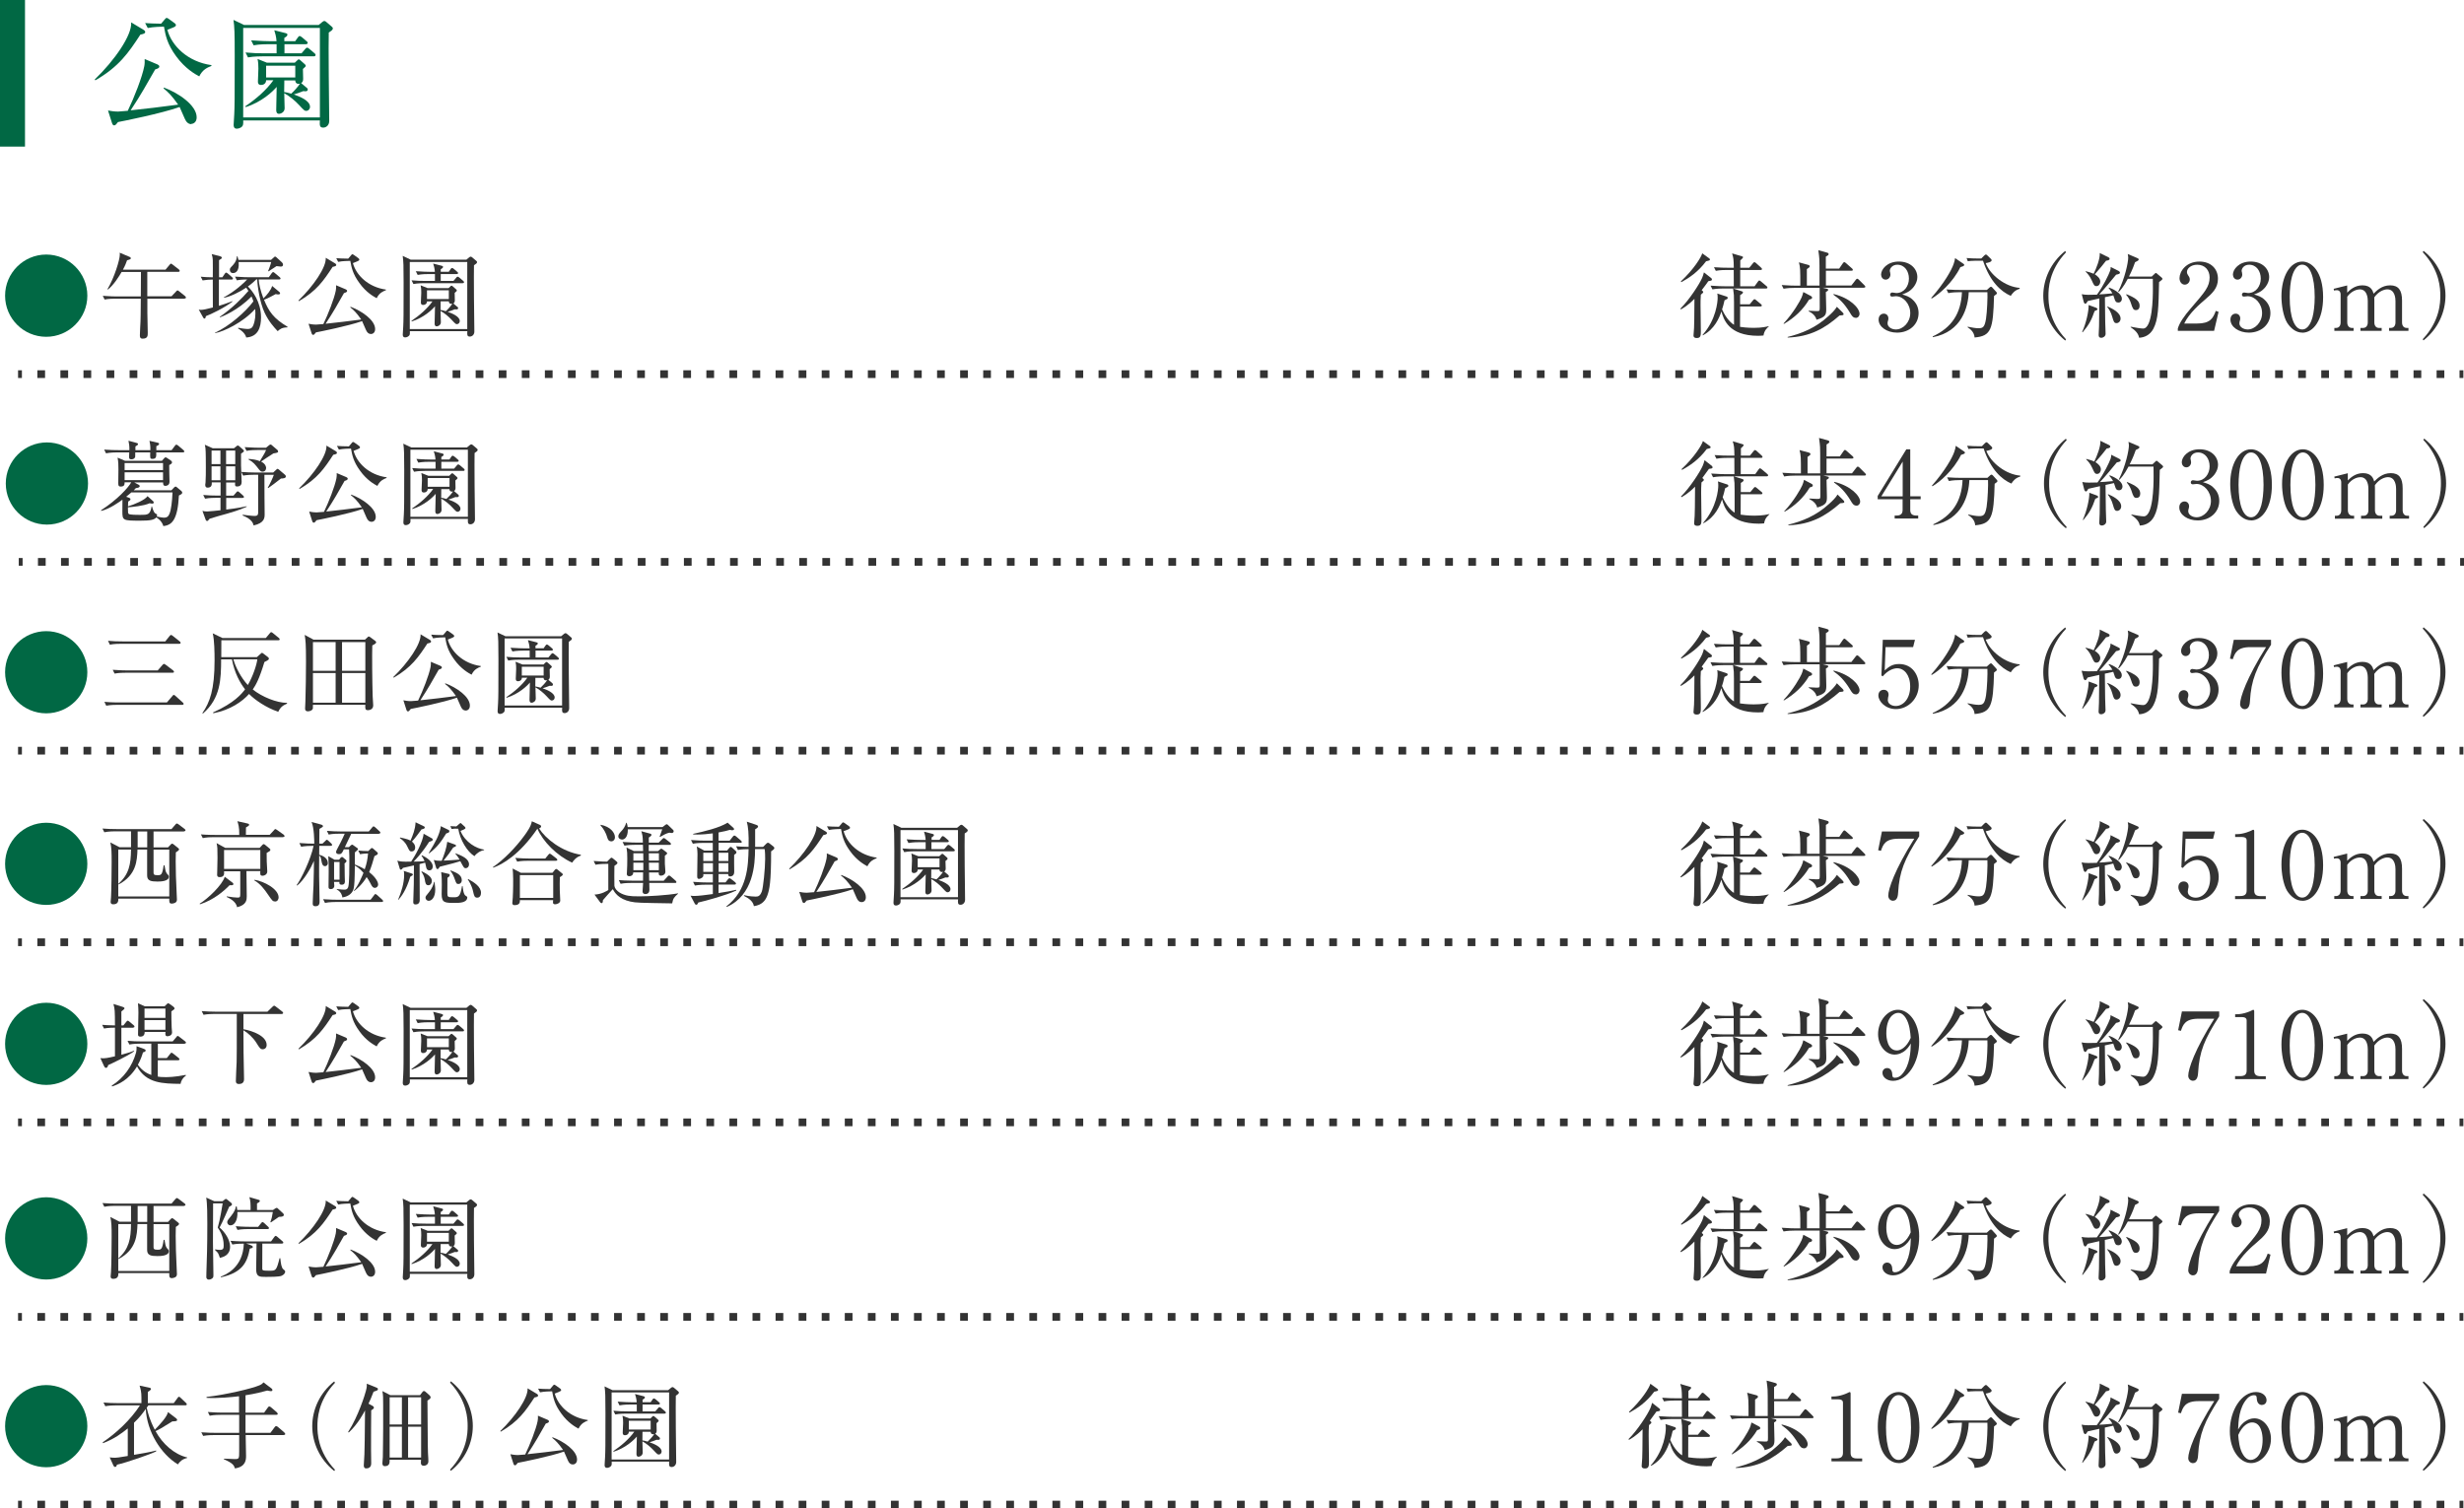 <?xml version="1.0" encoding="UTF-8"?>
<svg id="_レイヤー_2" data-name="レイヤー 2" xmlns="http://www.w3.org/2000/svg" viewBox="0 0 319.35 195.5">
  <defs>
    <style>
      .cls-1 {
        fill: #333;
      }

      .cls-2 {
        fill: #016844;
      }

      .cls-3 {
        stroke-dasharray: 1 1.99;
      }

      .cls-3, .cls-4 {
        fill: none;
        stroke: #333;
        stroke-miterlimit: 10;
      }
    </style>
  </defs>
  <g id="_レイヤー_1-2" data-name="レイヤー 1">
    <g>
      <path class="cls-2" d="M11.32,87.12c0,2.94-2.39,5.33-5.33,5.33s-5.33-2.38-5.33-5.33,2.41-5.32,5.33-5.32,5.33,2.36,5.33,5.32Z"/>
      <path class="cls-1" d="M21.62,91.05l.71-.83c.06-.06.12-.16.19-.16s.16.08.22.13l.94.85c.08.07.12.11.12.18,0,.11-.1.13-.18.13h-8.43c-.2,0-.84,0-1.42.11l-.24-.5c.89.08,1.76.08,1.85.08h6.25ZM21.42,83.13l.56-.7s.12-.14.18-.14c.07,0,.17.07.23.12l.9.72c.06.05.12.1.12.18,0,.11-.1.13-.18.13h-7.58c-.2,0-.84,0-1.41.11l-.24-.5c.61.06,1.22.08,1.85.08h5.58ZM20.44,86.89l.62-.71c.06-.07.13-.14.19-.14.05,0,.12.04.23.12l.95.72s.12.11.12.19c0,.11-.11.12-.18.12h-6.1c-.22,0-.84,0-1.42.11l-.24-.49c.88.07,1.63.08,1.85.08h3.98Z"/>
      <path class="cls-1" d="M36.03,92.24c-1.51-.52-2.97-1.5-3.75-2.3-.85.96-2.44,2.09-4.64,2.5l-.02-.11c2.79-1.25,3.72-2.43,4.14-2.99-.65-.84-1.36-2.1-1.7-3.88h-1.4c-.01,2.58-.07,5.04-2.36,7.02l-.07-.06c.96-1.39,1.58-3.02,1.58-6.85,0-.95-.02-2.63-.24-3.49l1.26.61h5.62l.52-.62c.06-.07.12-.14.18-.14.07,0,.14.06.23.13l.76.62s.11.1.11.18c0,.11-.1.12-.18.12h-7.38c-.01.35-.01,1.88-.01,2.19h4.61l.48-.43c.08-.08.14-.13.19-.13s.11.05.19.11l.6.46c.06.05.1.11.1.18,0,.12-.06.19-.58.44-.65,2.15-1.09,2.95-1.51,3.56,1.19.95,3.11,1.74,4.43,1.73l.02.1c-.5.23-.83.39-1.15,1.07ZM30.25,85.45c.26.99,1,2.4,1.87,3.33.63-1.07,1.15-2.59,1.23-3.33h-3.11Z"/>
      <path class="cls-1" d="M47.27,82.93l.34-.31c.07-.06.11-.13.18-.13s.12.05.18.08l.65.48c.07.06.13.11.13.2,0,.17-.4.35-.5.4-.04,1.17-.01,4.62.05,6.57,0,.18.07,1.03.07,1.2,0,.49-.42.62-.68.62-.38,0-.36-.21-.34-.7h-6.79c0,.07,0,.43-.01.48-.08.28-.44.37-.65.37-.17,0-.36-.07-.36-.34,0-.14.04-.76.04-.89.05-1.74.08-3.48.08-5.21,0-2.35-.06-2.77-.17-3.47l1.14.62h6.64ZM40.56,83.22v3.72h2.94v-3.72h-2.94ZM40.56,87.23v3.84h2.94v-3.84h-2.94ZM47.35,86.94v-3.72h-3.02v3.72h3.02ZM47.35,91.07v-3.84h-3.02v3.84h3.02Z"/>
      <path class="cls-1" d="M55.4,83.39c-1.16,1.77-2.08,3.11-4.37,4.44l-.06-.08c1.93-1.86,3.63-4.32,3.54-5.54l1.22.73c.06.04.14.11.14.21,0,.12-.11.18-.48.25ZM60.36,92.09c-.29,0-.49-.19-.64-.53-.42-.95-.47-1.05-.5-1.14-1.76.62-5.49,1.37-5.98,1.46-.2.26-.26.32-.37.32s-.17-.12-.19-.19l-.4-1.25c.25.05.59.11.98.11.1,0,.79-.06.93-.07.62-1.28,1.4-3.27,1.61-4.33.05-.22.05-.48.04-.7l1.25.53c.07.04.18.1.18.2,0,.14-.14.21-.41.29-.13.21-.23.38-1.1,1.92-.36.61-.76,1.26-1.28,2.05,1.38-.14,3.08-.35,4.62-.55-.62-.88-.96-1.21-1.42-1.57l.04-.08c1.4.52,3.18,1.71,3.18,2.89,0,.53-.38.64-.53.64ZM61.12,87.44c-.38-.2-1.37-.74-2.25-1.97-.88-1.2-1.02-2.02-1.17-2.87-.3.01-1,.01-1.57.13l-.25-.48c.31.03.92.06,1.55.06l.35-.41c.08-.1.13-.16.19-.16s.13.05.25.13l.53.38s.12.1.12.18c0,.11-.08.15-.28.24-.28.11-.38.16-.55.22.42,1.57,2,3.12,4.28,3.43v.08c-.34.13-.85.32-1.19,1.02Z"/>
      <path class="cls-1" d="M72.73,82.46l.35-.29c.07-.06.14-.11.22-.11.05,0,.13.05.17.08l.52.44c.06.05.13.12.13.19,0,.14-.13.23-.4.41-.01.66-.02,2.04,0,4.2,0,.7.05,3.77.05,4.39,0,.4-.28.65-.59.65-.37,0-.35-.28-.32-.7h-7.45c.01.14,0,.34-.01.4-.04.26-.38.41-.6.41-.25,0-.31-.17-.31-.37,0-.15.06-.88.06-1.02.04-.8.05-1.39.05-5.71,0-2.19-.02-2.79-.12-3.46l1.03.49h7.23ZM65.4,82.74v8.7h7.45v-8.7h-7.45ZM71.6,88.57s.07.08.07.14c0,.16-.13.18-.23.18-.05,0-.12,0-.21-.01-.38.16-.5.19-.91.32.5.18,1.57.58,1.57,1.2,0,.21-.16.39-.37.39-.14,0-.2-.04-.67-.55-.41-.44-.94-.88-1.45-1.16,0,.23.04,1.34.04,1.46,0,.36-.34.54-.55.54-.19,0-.26-.17-.26-.36,0-.36.05-1.93.05-2.26-.38.46-1.46,1.48-3.01,1.97l-.05-.07c1.04-.7,2.06-1.58,2.73-2.53h-.71c0,.32-.26.46-.48.46-.31,0-.31-.21-.31-.35,0-.06.05-1.04.05-1.23,0-.37-.01-.62-.08-.95l.9.36h2.72l.22-.21c.06-.06.12-.12.17-.12s.12.05.17.1l.42.37c.06.05.1.11.1.17,0,.05-.07.12-.28.3,0,.16.02.84.02.97,0,.25-.1.32-.19.4l.55.47ZM70.45,84.03l.25-.36c.06-.1.12-.14.18-.14.05,0,.12.04.23.12l.42.36c.06.05.13.11.13.18,0,.11-.11.13-.19.13h-2.06v.89h1.66l.35-.41c.07-.08.12-.14.19-.14s.14.05.23.12l.48.41c.07.06.12.11.12.18,0,.12-.11.13-.18.13h-4.97c-.12,0-.86,0-1.42.11l-.24-.48c.61.06,1.24.08,1.85.08h1.17v-.89h-.82c-.2,0-.84,0-1.42.11l-.24-.48c.74.06,1.62.08,1.85.08h.62c-.02-.43-.14-.83-.22-1.07l1.12.29c.07.02.16.05.16.14,0,.13-.12.2-.3.31v.32h1.04ZM70.46,87.55v-1.14h-2.83v1.14h2.83ZM69.39,87.84c-.01.52-.01.84-.01,1.13.17.02.32.05.68.16.24-.21.68-.7.85-.97-.28.07-.46-.06-.46-.31h-1.07Z"/>
    </g>
    <g>
      <path class="cls-1" d="M217.8,88.79c1.15-1.14,2.47-3.19,2.81-3.98.1-.24.14-.38.23-.71l.97.76s.07.1.07.16c0,.17-.19.17-.47.21-.19.28-.43.61-.86,1.18.14.12.2.16.2.24,0,.07-.05.14-.31.34-.04.52-.04.98-.04,1.36,0,.52.04,2.83.04,3.3,0,.62,0,.96-.53.96-.22,0-.42-.07-.42-.33,0-.16.07-.84.07-.97.04-.73.02-1.04.05-3.78-.86.88-1.52,1.23-1.76,1.37l-.05-.08ZM217.85,85.27c1.68-1.57,2.65-3.14,2.78-3.65l.9.65s.1.08.1.14c0,.13-.05.14-.5.24-1.04,1.39-2.19,2.16-3.21,2.71l-.06-.1ZM227.4,85.91l.43-.6c.1-.14.14-.16.18-.16.07,0,.12.05.23.13l.71.6c.07.06.12.11.12.18,0,.12-.1.13-.18.13h-4.27l1.12.36c.07.02.16.06.16.14,0,.16-.29.32-.37.36v1.19h1.23l.43-.52c.1-.11.12-.14.19-.14.06,0,.1.02.23.13l.6.5c.06.05.12.1.12.18,0,.11-.1.13-.18.13h-2.63c0,.17-.01,2.58-.01,2.64.28.04.92.13,1.79.13,1.1,0,1.66-.15,1.93-.21v.05c-.18.16-.58.48-.68,1.16-.19.01-.4.04-.68.04-3.86,0-4.5-2.17-4.77-3.15-.3.83-.86,2.27-2.41,3.09l-.04-.05c1.77-2,1.96-4.33,1.96-4.83,0-.28-.02-.42-.05-.54l1.22.4c.07.02.13.06.13.17,0,.06-.02.1-.06.13-.05.04-.3.16-.35.18-.12.56-.22.85-.32,1.18.53,1.18,1.18,1.78,1.55,1.99,0-3.15,0-3.36-.02-3.85-.01-.14-.08-.73-.1-.85h-1.26c-.3,0-.88.01-1.42.11l-.24-.48c.83.07,1.68.08,1.85.08h1.16c0-.71,0-1.46-.01-2.11h-.92c-.22,0-.83,0-1.4.11l-.24-.47c.74.06,1.49.07,1.85.07h.72c-.02-1.15-.04-1.25-.22-1.86l1.25.37c.1.02.17.06.17.14s-.3.35-.36.4v.95h1.17l.47-.58c.07-.08.11-.14.19-.14s.12.04.22.12l.63.58c.06.06.12.11.12.19,0,.11-.11.12-.18.12h-2.64v2.11h1.89Z"/>
      <path class="cls-1" d="M241.58,86.09h-5.35l.42.1c.25.06.3.06.3.17,0,.1-.04.14-.3.29,0,.34.05,1.85.05,2.15,0,.72,0,1.08-1.26,1.44-.13-.5-.49-.84-1.02-1.1v-.07c.16,0,.85.05.99.05.43,0,.43-.01.44-.45.01-.56,0-1.93-.01-2.57h-3.26c-.3,0-.88.01-1.42.11l-.24-.48c.81.07,1.67.08,1.85.08h.56c0-2.12,0-2.35-.18-3.02l1.18.32c.18.05.23.1.23.21,0,.1-.04.13-.37.36v2.13h1.64c0-2.7,0-3-.02-3.41-.01-.26-.05-.54-.13-1.18l1.1.3c.13.04.23.07.23.2,0,.08,0,.13-.36.34v1.55h1.73l.47-.68c.05-.06.12-.16.19-.16.06,0,.14.07.21.13l.77.68c.07.07.12.11.12.18,0,.12-.1.13-.18.13h-3.31v1.91h3.3l.56-.72c.07-.1.14-.15.19-.15.06,0,.14.06.22.13l.72.72c.08.08.12.13.12.18,0,.12-.1.13-.18.13ZM234.76,87.54s-.19.06-.3.1c-.8,1.34-1.92,2.36-3.25,3.14l-.05-.06c1.28-1.36,2.16-2.95,2.33-3.35.1-.21.16-.43.23-.72l.94.49c.11.06.2.11.2.25,0,.06-.04.12-.1.14ZM238.43,89.67c-1.92,1.68-3.81,2.77-6.74,2.87v-.08c1.77-.44,3.6-1.14,5.31-2.72.4-.36.82-.76,1.07-1.19l.73.72c.1.1.14.16.14.23,0,.14-.05.14-.52.18ZM240.52,89.99c-.35,0-.52-.26-.74-.64-.75-1.23-1.37-1.8-2.17-2.37l.05-.07c2.15.52,3.35,1.83,3.35,2.57,0,.25-.19.52-.48.52Z"/>
      <path class="cls-1" d="M244.38,83.87l-.11,3.02c.52-.46.97-.83,1.86-.83,1.73,0,2.55,1.43,2.55,2.75,0,1.74-1.38,3.09-2.96,3.09-1.37,0-2.27-1.02-2.27-1.76,0-.46.29-.74.7-.74.36,0,.62.24.62.62,0,.12-.01.17-.06.36-.02.1-.04.26-.04.34,0,.52.54.78,1.02.78.97,0,1.88-.92,1.88-2.53,0-1.52-.8-2.36-1.68-2.36-.48,0-1.21.26-1.87,1.04l-.18-.1.18-4.63h4.17l-.24.95h-3.59Z"/>
      <path class="cls-1" d="M254.08,83.4c-1,2.04-2.81,3.57-3.72,4.08l-.06-.08c1.68-1.91,2.63-3.59,2.9-4.39.11-.3.16-.54.19-.77l1.03.7c.06.04.16.11.16.19,0,.14-.31.23-.5.28ZM258.44,87.16c-.12,4.32-.36,5.19-2.52,5.38-.05-.76-.63-1.15-.9-1.32v-.08c.52.11,1.03.21,1.4.21.58,0,.8-.13.98-1.22.14-.89.22-2.89.18-3.45h-2.42c-.07,1.88-.88,5.13-4.65,5.83l-.02-.1c2.43-1.13,3.67-2.94,3.79-5.73h-.35c-.3,0-.88.01-1.42.12l-.23-.48c.74.06,1.48.07,1.83.07h3.39l.32-.29c.07-.07.14-.13.22-.13.06,0,.12.06.17.11l.48.53c.06.06.11.13.11.19,0,.11-.04.13-.37.37ZM260.62,87.14c-1.28-.55-2.71-1.85-3.61-4.56h-.96c-.6,0-.84.05-1.01.07l-.16-.42c.54.05,1.07.06,1.31.06h.6l.38-.38c.11-.11.16-.13.22-.13.07,0,.12.06.2.13l.44.43c.07.06.1.11.1.18,0,.24-.55.34-.77.37.58,1.55,2.57,3.08,4.4,3.21v.12c-.66.2-.94.59-1.15.91Z"/>
      <path class="cls-1" d="M267.66,92.92c-1.87-1.5-2.84-3.66-2.84-5.8s.97-4.3,2.84-5.8l.11.17c-2.23,2.36-2.28,4.76-2.28,5.64s.05,3.28,2.28,5.64l-.11.17Z"/>
      <path class="cls-1" d="M274.6,83.93c.1.05.16.12.16.21,0,.11-.13.18-.5.25-.16.19-.49.59-1.01,1.22-.46.55-.85.99-1.17,1.33.06,0,1.07-.05,1.7-.13-.05-.08-.19-.36-.49-.68l.06-.07c.94.36,1.65.9,1.65,1.45,0,.23-.13.49-.46.49-.29,0-.41-.14-.52-.55-.01-.04-.06-.2-.13-.38l-1.09.24c0,.52.04,2.97.04,3.2.01.24.05,1.32.05,1.54,0,.31-.28.52-.58.52-.25,0-.32-.16-.32-.36,0-.19.05-.98.05-1.15.01-.38.02-1.56.04-3.59-.76.17-1.36.3-1.51.34-.07.12-.19.35-.3.35-.12,0-.19-.14-.22-.21l-.26-1.02c.2.05.55.08.85.08.37,0,.92-.01,1.12-.02.82-1.1,1.55-2.63,1.71-3.11.05-.12.07-.34.07-.48l1.07.54ZM269.86,91.82c.52-1.16.86-2.69.84-3.5l.98.36c.08.04.17.11.17.17,0,.08-.07.14-.38.26-.38,1.12-.73,1.79-1.55,2.75l-.06-.04ZM270.32,83.94c.34.08.73.19,1.03.34.33-.67.86-1.98.79-2.69l1.14.56c.1.05.14.12.14.18,0,.18-.18.22-.46.26-.56.72-.65.83-1.46,1.76.35.22.71.54.71.95,0,.28-.18.58-.49.58-.28,0-.35-.14-.61-.73-.28-.62-.55-.89-.8-1.14v-.07ZM273.15,88.51c.49.21,1.69.75,1.69,1.57,0,.38-.28.59-.53.59-.32,0-.38-.24-.54-.79-.17-.62-.4-.97-.66-1.32l.04-.05ZM278.88,84.64l.36-.34c.06-.06.13-.13.17-.13.05,0,.13.07.17.11l.58.49c.06.05.11.12.11.18,0,.08-.23.25-.44.41-.07,3.32-.1,4.81-.73,6.03-.44.85-1.2,1.16-1.86,1.18-.1-.56-.47-.94-1.09-1.36v-.07c.56.11,1.3.24,1.61.24,1.21,0,1.27-3.96,1.27-5.19,0-.2-.01-1.05-.01-1.26h-3.24c-.59,1.12-1,1.52-1.18,1.71l-.07-.05c.89-1.76,1.3-3.79,1.3-4.41,0-.12-.04-.35-.06-.46l1.29.55c.06.02.13.08.13.17,0,.12-.18.21-.47.34-.13.38-.35.98-.79,1.86h2.96ZM275.61,86.93c1.14.47,1.7.85,1.7,1.5,0,.29-.14.56-.48.56-.31,0-.41-.13-.67-.96-.1-.31-.32-.72-.6-1.03l.05-.07Z"/>
      <path class="cls-1" d="M286.72,87.6c.55.47.82,1.07.82,1.78,0,1.47-1.21,2.53-2.79,2.53-1.3,0-2.39-.73-2.39-1.69,0-.53.35-.77.68-.77.41,0,.59.35.59.6,0,.18-.04.29-.07.38-.02.07-.04.16-.04.28,0,.46.52.79,1.08.79.92,0,1.86-.91,1.86-2.12s-.91-2.2-1.87-2.2c-.07,0-.41.05-.48.05-.18,0-.26-.11-.26-.25,0-.16.12-.28.28-.28.07,0,.43.07.52.07,1.01,0,1.64-.9,1.64-1.87s-.56-1.8-1.51-1.8c-.64,0-.97.46-.97.8,0,.06.02.12.04.18.02.08.04.2.04.29,0,.37-.28.66-.61.66-.39,0-.6-.35-.6-.66,0-.66.77-1.68,2.3-1.68s2.4.96,2.4,2.02c0,.42-.16.83-.44,1.22-.49.65-1.03.85-1.52,1.02.55.17.91.29,1.33.65Z"/>
      <path class="cls-1" d="M294.34,82.92v.64c-1.91,2.94-2.58,4.61-2.73,7.28-.02.31-.06,1.07-.67,1.07-.3,0-.61-.25-.61-.66,0-.85.84-3.37,3.37-7.38h-2.05c-1.74,0-2,.8-2.27,1.57l-.36-.08.49-2.44h4.83Z"/>
      <path class="cls-1" d="M298.39,91.9c-.83,0-1.52-.57-1.97-1.29-.5-.83-.73-2.3-.73-3.42,0-2.55,1.09-4.5,2.7-4.5,1.24,0,2.7,1.33,2.7,4.61,0,2.94-1.24,4.61-2.7,4.61ZM297.04,84.7c-.17.6-.28,1.61-.28,2.6,0,2.68.64,4.2,1.62,4.2.83,0,1.2-1.1,1.33-1.56.17-.61.29-1.63.29-2.64,0-2.73-.66-4.2-1.62-4.2-.85,0-1.22,1.18-1.34,1.6Z"/>
      <path class="cls-1" d="M304.21,85.78v.95c.32-.32.95-.95,1.98-.95,1.13,0,1.34.73,1.44,1.08.41-.39,1.07-1.08,2.15-1.08s1.54.63,1.54,1.97v2.83c0,.46.24.72.6.72h.23v.38h-2.51v-.38h.22c.42,0,.61-.32.61-.72v-2.76c0-.33-.06-1.52-1.06-1.52-.34,0-1.09.19-1.69,1.04,0,.1.01.19.01.41v2.83c0,.5.28.72.6.72h.35v.38h-2.75v-.38h.35c.32,0,.6-.23.6-.72v-2.76c0-.25-.02-1.52-1.04-1.52-.29,0-1.06.15-1.62.95v3.33c0,.5.29.72.6.72h.21v.38h-2.49v-.38h.22c.36,0,.6-.25.6-.72v-3.61c0-.37-.2-.56-.49-.56-.13,0-.25.01-.36.05l-.05-.23,1.76-.44Z"/>
      <path class="cls-1" d="M314.11,92.92l-.11-.17c2.23-2.36,2.28-4.76,2.28-5.64s-.05-3.27-2.28-5.64l.11-.17c1.87,1.5,2.84,3.66,2.84,5.8s-.97,4.31-2.84,5.8Z"/>
    </g>
    <g>
      <line class="cls-4" x1="2.34" y1="97.29" x2="2.84" y2="97.29"/>
      <line class="cls-3" x1="4.84" y1="97.29" x2="317.77" y2="97.29"/>
      <line class="cls-4" x1="318.77" y1="97.29" x2="319.27" y2="97.29"/>
    </g>
    <g>
      <path class="cls-2" d="M11.32,111.96c0,2.94-2.39,5.32-5.33,5.32s-5.33-2.38-5.33-5.32,2.41-5.33,5.33-5.33,5.33,2.36,5.33,5.33Z"/>
      <path class="cls-1" d="M23.87,107.76h-3.97v2.06h1.88l.34-.36c.07-.07.13-.12.18-.12.06,0,.12.02.23.12l.54.43c.08.07.14.13.14.2,0,.11-.26.29-.42.38-.01.41-.02.7-.02,1.15,0,1.03.04,2.59.14,4.49,0,.04.02.43.02.44,0,.11,0,.3-.18.42-.21.12-.4.14-.47.14-.36,0-.35-.21-.34-.65h-6.6c0,.26.01.74-.66.74-.32,0-.34-.21-.34-.32,0-.04.04-.49.05-.59.05-.85.08-3.59.08-4.56,0-1.22-.01-1.87-.17-2.55l1.19.62h1.49v-2.06h-2.06c-.08,0-.85,0-1.4.12l-.24-.48c.61.05,1.22.07,1.83.07h7.12l.48-.56c.08-.1.14-.16.22-.16s.13.05.24.13l.74.56c.08.06.13.12.13.19,0,.1-.08.12-.19.12ZM21.95,110.11h-2.05v2.91c0,.26,0,.41.49.41s.64-.01.82-1.28h.11c.08.49.16.9.3,1.05.22.24.26.29.26.43,0,.62-1.15.62-1.49.62-.83,0-1.32-.1-1.32-.79v-3.36h-1.25c-.06,1.43-.13,3.3-2.44,4.53l-.04-.08c1.39-1.23,1.62-2.55,1.64-4.45h-1.65v6.08h6.61v-6.08ZM19.08,107.76h-1.24v2.06h1.24v-2.06Z"/>
      <path class="cls-1" d="M29.76,114.72c-.67.7-2.03,1.91-3.84,2.48l-.04-.08c1.08-.66,2.93-2.42,3.25-3.49l1,.76c.07.05.12.11.12.18,0,.16-.12.17-.49.16ZM36.7,108.5h-9.02c-.3,0-.88.01-1.4.12l-.24-.48c.82.07,1.67.07,1.85.07h3.12c.02-1.02-.14-1.47-.25-1.78l1.33.3c.08.02.2.06.2.15,0,.13-.11.19-.41.36-.01.39-.01.46-.01.96h3.08l.55-.59c.1-.11.12-.16.18-.16s.14.06.25.13l.83.59s.12.11.12.19c0,.11-.11.12-.18.12ZM34.56,110.52c0,.25,0,.55.01,1.1.01.21.07,1.14.07,1.32,0,.37-.35.56-.59.56-.34,0-.34-.17-.31-.6h-1.8c0,.52.04,2.78.04,3.25,0,.43,0,1.14-1.26,1.43-.1-.78-1.13-1.24-1.34-1.33v-.08c.74.11,1.06.16,1.4.16s.36-.07.36-.56v-2.85h-2.1c.02.34.05.76-.58.76-.26,0-.32-.14-.32-.32,0-.05.01-.2.01-.26.01-.36.04-1.47.04-1.91,0-1.29-.01-1.39-.12-1.92l1.12.62h4.46l.36-.39s.1-.1.16-.1.11.04.17.08l.56.46c.12.1.14.13.14.19,0,.16-.1.19-.48.41ZM33.74,110.16h-4.7v2.46h4.7v-2.46ZM35.66,116.83c-.32,0-.38-.11-.89-.84-.49-.73-1.04-1.46-1.81-1.89l.02-.08c1.24.2,3.13,1.19,3.13,2.29,0,.2-.12.53-.46.53Z"/>
      <path class="cls-1" d="M42.85,109.63h-1.47c0,.18-.01.99-.01,1.15.49.12,1.12.44,1.12,1.09,0,.28-.22.39-.36.39-.35,0-.42-.41-.47-.7-.08-.44-.11-.56-.29-.66-.01,1.43-.02,1.85-.01,2.66,0,.52.06,3.11.06,3.24,0,.24,0,.65-.53.65-.36,0-.36-.21-.36-.39,0-.36.08-1.96.1-2.28.04-1.32.06-2.67.06-3.2-.4.92-1.26,2.45-2.17,3.19l-.07-.06c.56-.74,1.83-3.32,2.19-5.08h-.19c-.3,0-.88.01-1.42.11l-.23-.48c.75.07,1.55.08,1.93.08,0-.35-.01-2.05-.35-2.81l1.31.36c.08.03.17.11.17.17,0,.11-.05.13-.46.37-.01.89-.01,1.08-.02,1.91h.41l.37-.35c.07-.07.16-.16.19-.16.06,0,.14.07.21.13l.37.35c.07.07.11.11.11.19,0,.11-.1.12-.18.12ZM49.48,116.9h-5.94c-.12,0-.86,0-1.42.12l-.24-.48c.79.06,1.62.07,1.85.07h4.3l.44-.57c.07-.1.12-.17.19-.17.06,0,.14.07.22.13l.65.59c.07.06.12.11.12.19,0,.11-.1.12-.18.12ZM49.12,108.07h-3.6c-.12.24-.7,1.45-.83,1.73h.53l.24-.23c.06-.05.13-.1.18-.1.06,0,.1.04.13.06l.52.37c.06.04.11.08.11.16,0,.08-.35.36-.41.42v1.56c.29.12.83.34,1.28.62.24-.66.38-1.34.43-2.05-.26.01-.65.02-1.03.1l-.24-.48c.49.05.67.06,1.3.07l.3-.29c.06-.06.12-.11.16-.11.06,0,.13.05.17.08l.53.47s.08.07.08.16c0,.13-.14.2-.44.35-.14.54-.44,1.51-.68,2.07,1.05.83,1.16,1.45,1.16,1.58,0,.31-.23.46-.42.46-.24,0-.36-.13-.59-.61-.11-.24-.35-.61-.48-.79-.58.98-1.31,1.56-1.6,1.8l-.06-.05c.53-.54,1.1-1.92,1.25-2.3-.54-.63-.95-.85-1.12-.94-.02,1.79-.04,2.51-.16,3.01-.12.48-.56.99-1.46,1.12-.01-.19-.13-.73-.72-1.03v-.06c.49.06.84.08.97.08.16,0,.43,0,.53-.41.13-.53.13-2.43.13-3.17,0-.54,0-1.12-.04-1.64h-.68c-.23.53-.36.62-.62.62-.16,0-.38-.05-.38-.28,0-.08.02-.16.12-.34.23-.42.72-1.37,1-2.03h-.66c-.31,0-.89,0-1.42.11l-.23-.48c.61.05,1.22.08,1.83.08h3.6l.42-.5c.07-.1.13-.16.19-.16s.14.05.23.13l.54.5c.06.05.12.1.12.18,0,.12-.12.13-.18.13ZM44.66,111.93c0,.26.01,1.41.02,1.65,0,.1.02.54.02.63,0,.14,0,.45-.41.45-.31,0-.31-.14-.3-.37h-.7c0,.08.04.46.04.53,0,.18-.14.41-.46.41-.24,0-.29-.12-.29-.28,0-.55.02-1.44.02-1.99,0-.92,0-1.03-.05-2l.8.46h.6l.2-.26s.12-.1.17-.1.11.04.13.06l.38.32c.06.05.08.1.08.14,0,.14-.18.28-.29.35ZM44.01,111.71h-.71v2.3h.71v-2.3Z"/>
      <path class="cls-1" d="M56,108.66c.07.05.08.11.08.16,0,.12-.01.13-.47.3-.24.37-.86,1.36-2,2.55.59-.01,1-.02,1.42-.07-.19-.41-.24-.49-.4-.68l.06-.07c1.25.6,1.4,1.18,1.4,1.45,0,.14-.07.5-.44.5-.34,0-.4-.31-.43-.48-.07-.35-.08-.4-.12-.52-.12.04-.62.17-.72.19,0,.74.02,3.97.02,4.63,0,.12,0,.6-.54.6-.2,0-.3-.08-.3-.3,0-.16.07-2.02.07-2.3,0-.38.02-2.11.02-2.46-.23.06-1.22.28-1.42.32-.08.12-.16.23-.29.23-.1,0-.11-.08-.13-.14l-.31-1.03c.32.1.54.16,1.79.13.47-.68,1.56-2.62,1.61-3.62l1.09.61ZM51.6,116.6c.42-1.03.78-2.11.78-3.24,0-.24-.02-.37-.05-.49l1.04.34c.06.03.14.06.14.13,0,.08-.04.11-.34.29-.52,1.76-1.18,2.59-1.54,3l-.05-.03ZM51.86,108.54c.96.21,1.1.28,1.34.41.32-.74.62-1.46.66-2.38l1.09.53c.06.02.11.07.11.14,0,.15-.19.2-.43.25-.23.32-.85,1.18-1.24,1.58.13.12.42.35.42.78,0,.31-.19.5-.44.5-.28,0-.3-.07-.6-.68-.28-.58-.7-.88-.95-1.05l.04-.08ZM54.67,112.93c1,.47,1.3.86,1.3,1.25,0,.29-.18.55-.44.55-.35,0-.4-.26-.48-.77-.06-.34-.23-.71-.44-.98l.07-.05ZM56.31,114.31c.02.17.1.62.1.97,0,1.05-.47,1.47-.86,1.47-.16,0-.4-.14-.4-.42,0-.16.05-.21.46-.71.41-.5.61-1.06.64-1.33h.07ZM58.1,107.54c.06.04.14.07.14.18,0,.17-.12.21-.41.3-.66,1.08-1.16,1.77-2.21,2.58l-.05-.05c.92-1.51,1.29-2.23,1.5-3.11.06-.25.05-.26.05-.37l.97.47ZM59.04,110.59c.84.32,1.75.7,1.75,1.44,0,.29-.19.49-.42.49s-.28-.1-.71-.91c-.38.13-1.27.38-2.66.72-.14.22-.2.31-.3.31-.04,0-.12-.04-.16-.14l-.32-1.04c.17.04.43.11,1.03.1.33-.8.62-1.65.72-2.46l1,.36c.07.03.14.08.14.13,0,.11-.1.14-.37.25-.5.76-.59.85-1.25,1.7.35,0,1.62-.1,2.08-.13-.18-.3-.28-.44-.55-.77l.02-.05ZM58.15,113.25c.06.01.14.07.14.17,0,.16-.16.25-.3.35,0,.43-.01,1.46-.01,1.97s.05.55.78.55c.61,0,.89,0,1.12-1.46h.07c.12,1.09.3,1.2.47,1.31.12.07.14.08.14.16,0,.72-1.08.72-1.58.72-1.3,0-1.74,0-1.74-1.12,0-.02.02-1.01.02-1.2,0-1.04-.05-1.42-.08-1.67l.97.23ZM59.13,107.39s-.32,0-.6.05l-.16-.37c.25.01.35.03.77.04l.42-.36s.1-.08.14-.08c.04,0,.1.06.14.11l.38.35s.11.11.11.18c0,.13-.37.28-.65.38.61,1.5,2.09,2.3,3.06,2.42v.07c-.52.07-1.07.5-1.25.78-.96-.59-1.86-2.11-2.1-3.56h-.28ZM58.42,112.81c.7.28,1.43.55,1.43,1.26,0,.31-.2.5-.43.5-.26,0-.3-.12-.46-.57-.13-.37-.31-.82-.59-1.13l.05-.06ZM60.67,113.92c.75.42,1.67.97,1.67,1.8,0,.31-.14.62-.49.62s-.41-.24-.54-.84c-.19-.81-.54-1.31-.68-1.51l.05-.07Z"/>
      <path class="cls-1" d="M74.15,111.8c-1.99-.91-3.77-2.72-4.5-4.4-2.31,3.38-4.53,4.63-5.72,5.05l-.05-.07c1.37-.91,2.99-2.58,4.04-4.03.37-.5.91-1.25,1.01-1.91l1.03.46c.1.05.17.11.17.18,0,.1-.02.18-.26.29.83,1.31,2.91,3,5.41,3.41v.11c-.62.19-.98.68-1.13.92ZM72.56,113.71c-.02.49-.02,1.12-.01,1.63,0,.22.06,1.19.06,1.39,0,.32-.46.47-.66.47-.16,0-.28-.06-.28-.24,0-.05.01-.14.02-.3h-4.31c.01.21.04.65-.7.65-.04,0-.28,0-.28-.27,0-.11.06-.61.06-.71.06-1.09.05-2.21.05-2.41,0-.71-.05-1.1-.07-1.36l1.07.56h4.09l.31-.38c.06-.08.13-.12.18-.12.06,0,.12.04.2.11l.5.41s.16.12.16.18c0,.12-.18.24-.41.38ZM72.03,111.56h-3.6c-.21,0-.83,0-1.4.11l-.24-.48c.74.06,1.49.08,1.85.08h2.03l.4-.49c.06-.08.12-.14.19-.14.06,0,.13.06.22.12l.63.49c.06.05.12.11.12.18,0,.12-.11.13-.19.13ZM71.7,113.42h-4.32v2.95h4.32v-2.95Z"/>
      <path class="cls-1" d="M87.14,117.08c-4.23-.07-4.7-.07-5.42-.23-1.57-.34-2.06-1.19-2.3-1.61-.31.34-1.12,1.21-1.28,1.43-.01.25-.04.38-.16.38-.1,0-.17-.07-.23-.16l-.7-.95c.94-.04,1.59-.47,1.79-.59v-3.39h-.24c-.16,0-.83,0-1.42.11l-.24-.48c.96.08,1.62.08,1.74.08l.38-.38c.1-.1.14-.13.2-.13s.11.05.22.13l.44.37c.06.06.11.11.11.18,0,.1-.23.28-.4.38-.01.26-.02,2.48,0,2.6.12.68,1,1.14,1.8,1.27.37.06.68.08,1.45.08,1.1,0,3.56-.13,5-.39v.05c-.49.43-.65.61-.76,1.24ZM79.23,109.04c-.37,0-.47-.3-.52-.49-.17-.59-.47-1.13-.88-1.58l.02-.08c1.28.25,1.85,1.04,1.85,1.62,0,.35-.25.54-.48.54ZM87.05,107.96s-.16-.01-.3-.04c-.33.05-.89.36-1.2.55l-.06-.02c.08-.23.28-.8.34-.97h-4.46c.02,1.07-.46,1.33-.74,1.33-.18,0-.49-.12-.49-.41,0-.26.11-.37.53-.84.11-.12.37-.48.49-.92h.06c.07.2.11.33.13.55h4.52l.34-.26c.11-.08.16-.11.2-.11.06,0,.11.05.19.12l.64.62c.06.05.07.11.07.18,0,.11-.08.22-.25.22ZM87.51,114.43h-3.36c.01.12.02.73.02.88,0,.56-.44.56-.54.56-.04,0-.35,0-.35-.36,0-.1.06-.91.07-1.08h-1.5c-.26,0-.86,0-1.42.11l-.23-.48c.3.03,1.03.08,1.83.08h1.31c.01-.49.01-.55.01-1.07h-1.28c.01.36-.28.49-.47.49-.24,0-.36-.08-.36-.3,0-.06,0-.13.01-.17.04-.49.05-1.39.05-1.82,0-.73-.01-.79-.1-1.43l.95.46h1.2c0-.2-.01-.63-.02-.81h-.98c-.34,0-.89.01-1.42.11l-.24-.48c.98.08,1.7.08,1.85.08h.78c-.01-.84-.07-1.04-.2-1.47l1.14.31c.1.02.17.07.17.16,0,.11-.11.2-.34.35v.66h1.28l.46-.46c.08-.08.14-.14.2-.14s.13.05.22.12l.59.46c.07.06.12.12.12.18,0,.1-.07.13-.18.13h-2.7v.81h1.2l.25-.21c.08-.07.12-.11.18-.11.05,0,.11.04.19.1l.47.36c.06.05.1.1.1.14,0,.08-.12.18-.3.31v1.03s.07,1,.07,1.04c0,.34-.3.52-.56.52-.34,0-.31-.24-.3-.41h-1.26c.01.37.01.41.01.55,0,.05.01.47.01.52h1.88l.49-.54c.1-.1.14-.14.2-.14s.12.04.22.12l.62.54c.07.07.12.13.12.19,0,.07-.07.12-.18.12ZM83.37,110.59h-1.28v.94h1.29c0-.14-.01-.79-.01-.94ZM83.38,111.81h-1.29v.97h1.29v-.97ZM85.4,110.59h-1.31c0,.31,0,.62.01.94h1.3v-.94ZM85.4,111.81h-1.3l.02.97h1.27v-.97Z"/>
      <path class="cls-1" d="M95.97,109.23h-2.83v1h1.1l.29-.35c.06-.07.11-.12.17-.12.05,0,.12.02.2.11l.44.4c.06.05.11.12.11.2s-.06.17-.3.32c-.02.35.01,1.87.01,2.17,0,.14,0,.63-.56.63-.16,0-.23-.12-.22-.31h-1.25v1.08h.9l.32-.4c.07-.08.13-.14.2-.14.06,0,.13.05.24.13l.48.38c.07.06.12.12.12.19s-.06.12-.19.12h-2.07v1.1c.94-.15,1.62-.26,2.29-.42v.1c-1.27.6-3.96,1.34-4.92,1.55-.07.18-.14.29-.26.29-.08,0-.14-.05-.19-.14l-.55-1.04c.16.02.25.04.47.04.53,0,1.5-.12,2.42-.25v-1.21h-.92c-.11,0-.85,0-1.41.11l-.23-.48c.82.07,1.67.08,1.83.08h.73v-1.08h-1.23c.01.16.01.29-.1.4-.1.1-.31.22-.47.22-.13,0-.23-.06-.23-.34,0-.47.04-2.5.04-2.9,0-.04-.02-.7-.1-.97l.98.54h1.1v-1h-1.18c-.3,0-.88.01-1.4.11l-.24-.48c.76.06,1.51.08,1.85.08h.97v-.94c-.6.08-1.34.15-1.98.15-.26,0-.38,0-.56-.01v-.08c1.34-.29,3.43-.78,4.46-1.45l.74.66c.06.06.1.11.1.18,0,.11-.11.14-.29.14-.07,0-.17-.03-.25-.05-.37.11-.66.19-1.47.34v1.06h1.44l.41-.52c.08-.1.13-.14.2-.14s.14.05.23.12l.61.52c.06.05.12.12.12.18,0,.1-.07.13-.18.13ZM92.4,110.52h-1.25v1.07h1.25v-1.07ZM92.4,111.87h-1.25v1.13h1.25v-1.13ZM94.4,110.52h-1.26v1.07h1.26v-1.07ZM94.4,111.87h-1.26v1.13h1.26v-1.13ZM99.94,110.31c.01,4.02-.22,5-.48,5.72-.25.7-.71,1.26-1.75,1.41-.11-.66-.71-1.04-1.3-1.34l.04-.08c.71.17,1.38.18,1.46.18.29,0,.58,0,.83-.67.17-.47.43-2.94.43-4.23,0-.37-.01-.9-.07-1.26h-1.24c0,1.94-.19,5.97-3.66,7.5l-.06-.07c2.73-2.09,2.83-5.26,2.88-7.42-.4.01-.88.01-1.38.11l-.24-.48c.47.04.79.06,1.62.08.04-1.75-.05-2.58-.23-3.27l1.25.42c.13.05.21.11.21.19,0,.07-.04.12-.08.17-.04.04-.2.16-.3.21v2.28h1.03l.41-.41c.1-.1.16-.13.22-.13.07,0,.12.02.24.12l.47.37c.07.06.12.12.12.21,0,.12-.18.26-.41.41Z"/>
      <path class="cls-1" d="M106.71,108.23c-1.16,1.78-2.07,3.11-4.37,4.44l-.06-.08c1.93-1.86,3.63-4.32,3.54-5.54l1.22.73c.06.04.14.11.14.2,0,.12-.11.18-.48.25ZM111.67,116.92c-.29,0-.49-.19-.64-.53-.42-.95-.47-1.06-.5-1.14-1.76.62-5.49,1.37-5.98,1.46-.2.26-.26.32-.37.32s-.17-.12-.19-.19l-.4-1.25c.25.05.59.11.98.11.1,0,.79-.06.94-.07.62-1.28,1.4-3.27,1.61-4.33.05-.21.05-.48.04-.7l1.25.53c.07.04.18.1.18.21,0,.14-.14.2-.41.29-.13.22-.23.38-1.1,1.92-.36.61-.76,1.26-1.28,2.05,1.38-.14,3.08-.35,4.62-.55-.62-.88-.96-1.21-1.42-1.57l.04-.08c1.4.52,3.18,1.71,3.18,2.89,0,.53-.38.63-.53.63ZM112.43,112.28c-.38-.21-1.37-.74-2.25-1.97-.88-1.2-1.02-2.02-1.18-2.87-.3.01-1,.01-1.57.13l-.25-.48c.31.02.92.06,1.55.06l.35-.41c.08-.1.13-.16.19-.16s.13.05.25.13l.53.38s.12.1.12.18c0,.11-.08.16-.28.24-.28.11-.38.16-.55.21.42,1.57,2,3.12,4.28,3.43v.08c-.33.13-.85.32-1.19,1.02Z"/>
      <path class="cls-1" d="M124.04,107.29l.35-.29c.07-.06.14-.11.22-.11.05,0,.13.05.17.08l.52.45c.06.05.13.12.13.19,0,.14-.13.23-.4.41-.01.66-.02,2.04,0,4.2,0,.7.05,3.77.05,4.39,0,.4-.28.65-.59.65-.37,0-.35-.28-.32-.7h-7.45c.01.14,0,.34-.01.39-.04.27-.38.41-.6.41-.25,0-.31-.17-.31-.37,0-.16.06-.88.06-1.02.04-.8.05-1.39.05-5.71,0-2.2-.02-2.79-.12-3.47l1.03.49h7.23ZM116.71,107.58v8.7h7.45v-8.7h-7.45ZM122.91,113.41s.07.08.07.14c0,.15-.13.18-.23.18-.05,0-.12,0-.22-.01-.38.16-.5.19-.91.32.5.18,1.57.58,1.57,1.2,0,.22-.16.4-.37.4-.14,0-.2-.04-.67-.55-.41-.45-.94-.88-1.45-1.16,0,.23.04,1.34.04,1.46,0,.36-.34.54-.55.54-.19,0-.26-.17-.26-.36,0-.36.05-1.93.05-2.25-.38.46-1.46,1.47-3.01,1.97l-.05-.07c1.04-.7,2.06-1.58,2.73-2.53h-.71c0,.32-.26.46-.48.46-.31,0-.31-.22-.31-.35,0-.06.05-1.04.05-1.24,0-.37-.01-.62-.08-.95l.9.36h2.72l.22-.2c.06-.06.12-.12.17-.12s.12.05.17.1l.42.37c.06.05.1.11.1.17,0,.05-.07.12-.28.3,0,.16.03.84.03.97,0,.25-.1.32-.19.39l.55.47ZM121.76,108.86l.25-.36c.06-.1.12-.14.18-.14.05,0,.12.04.23.12l.42.36c.06.05.13.11.13.18,0,.11-.11.13-.19.13h-2.06v.89h1.66l.35-.41c.07-.08.12-.14.19-.14s.14.05.23.12l.48.41c.07.06.12.11.12.18,0,.12-.11.13-.18.13h-4.97c-.12,0-.86,0-1.41.11l-.24-.48c.61.06,1.23.08,1.85.08h1.17v-.89h-.81c-.21,0-.84,0-1.42.11l-.24-.48c.74.06,1.62.08,1.85.08h.62c-.02-.43-.14-.83-.21-1.07l1.12.29c.07.03.16.05.16.14,0,.13-.12.2-.3.31v.32h1.04ZM121.77,112.39v-1.14h-2.83v1.14h2.83ZM120.7,112.68c-.01.52-.01.84-.01,1.13.17.03.32.05.68.16.24-.2.68-.7.85-.97-.28.07-.46-.06-.46-.31h-1.07Z"/>
    </g>
    <g>
      <path class="cls-1" d="M217.8,113.62c1.15-1.14,2.47-3.19,2.81-3.98.1-.24.14-.38.23-.71l.97.76s.07.1.07.16c0,.17-.19.17-.47.22-.19.28-.43.61-.86,1.17.14.12.2.16.2.24,0,.07-.05.14-.31.34-.04.52-.04.98-.04,1.36,0,.52.04,2.83.04,3.3,0,.62,0,.96-.53.96-.22,0-.42-.07-.42-.34,0-.16.07-.84.07-.97.04-.73.02-1.04.05-3.78-.86.88-1.52,1.24-1.76,1.37l-.05-.08ZM217.85,110.11c1.68-1.57,2.65-3.14,2.78-3.65l.9.65s.1.08.1.14c0,.13-.05.14-.5.24-1.04,1.39-2.19,2.16-3.21,2.71l-.06-.1ZM227.4,110.75l.43-.6c.1-.14.14-.16.18-.16.07,0,.12.05.23.13l.71.6c.07.06.12.11.12.18,0,.12-.1.13-.18.13h-4.27l1.12.36c.07.02.16.06.16.14,0,.16-.29.32-.37.36v1.19h1.23l.43-.52c.1-.11.12-.14.19-.14.06,0,.1.03.23.13l.6.5c.06.05.12.1.12.18,0,.11-.1.13-.18.13h-2.63c0,.17-.01,2.58-.01,2.64.28.04.92.13,1.79.13,1.1,0,1.66-.16,1.93-.22v.05c-.18.16-.58.48-.68,1.16-.19.01-.4.04-.68.04-3.86,0-4.5-2.17-4.77-3.15-.3.83-.86,2.27-2.41,3.09l-.04-.05c1.77-2,1.96-4.33,1.96-4.83,0-.28-.02-.42-.05-.54l1.22.39c.07.03.13.06.13.17,0,.06-.02.1-.06.13-.05.04-.3.16-.35.18-.12.56-.22.85-.32,1.18.53,1.18,1.18,1.78,1.55,1.99,0-3.15,0-3.36-.02-3.85-.01-.14-.08-.73-.1-.85h-1.26c-.3,0-.88.01-1.42.11l-.24-.48c.83.07,1.68.08,1.85.08h1.16c0-.71,0-1.46-.01-2.11h-.92c-.22,0-.83,0-1.4.11l-.24-.47c.74.06,1.49.07,1.85.07h.72c-.02-1.15-.04-1.25-.22-1.86l1.25.37c.1.02.17.06.17.14s-.3.35-.36.39v.95h1.17l.47-.57c.07-.08.11-.14.19-.14s.12.04.22.12l.63.58c.06.06.12.11.12.19,0,.11-.11.12-.18.12h-2.64v2.11h1.89Z"/>
      <path class="cls-1" d="M241.58,110.93h-5.35l.42.1c.25.06.3.06.3.17,0,.1-.04.14-.3.29,0,.34.05,1.85.05,2.15,0,.72,0,1.08-1.26,1.44-.13-.5-.49-.84-1.02-1.1v-.07c.16,0,.85.05.99.05.43,0,.43-.01.44-.44.01-.56,0-1.93-.01-2.57h-3.26c-.3,0-.88.01-1.42.11l-.24-.48c.81.07,1.67.08,1.85.08h.56c0-2.12,0-2.35-.18-3.02l1.18.32c.18.05.23.1.23.2,0,.1-.04.13-.37.36v2.13h1.64c0-2.7,0-3-.02-3.41-.01-.26-.05-.54-.13-1.17l1.1.3c.13.04.23.07.23.21,0,.08,0,.13-.36.33v1.55h1.73l.47-.68c.05-.06.12-.16.19-.16.06,0,.14.07.21.13l.77.68c.07.07.12.11.12.18,0,.12-.1.13-.18.13h-3.31v1.91h3.3l.56-.72c.07-.1.14-.16.19-.16.06,0,.14.06.22.13l.72.72c.08.08.12.13.12.18,0,.12-.1.13-.18.13ZM234.76,112.38s-.19.06-.3.1c-.8,1.34-1.92,2.36-3.25,3.14l-.05-.06c1.28-1.36,2.16-2.95,2.33-3.35.1-.22.16-.43.23-.72l.94.49c.11.06.2.11.2.25,0,.06-.04.12-.1.14ZM238.43,114.51c-1.92,1.68-3.81,2.77-6.74,2.87v-.08c1.77-.44,3.6-1.14,5.31-2.72.4-.36.82-.75,1.07-1.19l.73.72c.1.1.14.16.14.23,0,.14-.05.14-.52.18ZM240.52,114.82c-.35,0-.52-.26-.74-.63-.75-1.24-1.37-1.8-2.17-2.38l.05-.07c2.15.52,3.35,1.84,3.35,2.57,0,.25-.19.52-.48.52Z"/>
      <path class="cls-1" d="M248.74,107.76v.63c-1.91,2.94-2.58,4.61-2.73,7.28-.02.31-.06,1.07-.67,1.07-.3,0-.61-.25-.61-.66,0-.85.84-3.37,3.37-7.38h-2.05c-1.74,0-2,.8-2.27,1.57l-.36-.08.49-2.43h4.83Z"/>
      <path class="cls-1" d="M254.08,108.24c-1,2.04-2.81,3.57-3.72,4.08l-.06-.08c1.68-1.91,2.63-3.59,2.9-4.39.11-.3.16-.54.19-.77l1.03.7c.06.04.16.11.16.19,0,.14-.31.23-.5.28ZM258.44,111.99c-.12,4.32-.36,5.19-2.52,5.38-.05-.75-.63-1.15-.9-1.32v-.08c.52.11,1.03.2,1.4.2.58,0,.8-.13.98-1.22.14-.89.22-2.89.18-3.46h-2.42c-.07,1.88-.88,5.13-4.65,5.83l-.02-.1c2.43-1.13,3.67-2.94,3.79-5.73h-.35c-.3,0-.88.01-1.42.12l-.23-.48c.74.06,1.48.07,1.83.07h3.39l.32-.29c.07-.07.14-.13.22-.13.06,0,.12.06.17.11l.48.53c.06.06.11.13.11.19,0,.11-.04.13-.37.37ZM260.62,111.98c-1.28-.55-2.71-1.85-3.61-4.56h-.96c-.6,0-.84.05-1.01.07l-.16-.42c.54.05,1.07.06,1.31.06h.6l.38-.38c.11-.11.16-.13.22-.13.07,0,.12.06.2.13l.44.43c.07.06.1.11.1.18,0,.24-.55.34-.77.37.58,1.55,2.57,3.08,4.4,3.21v.12c-.66.21-.94.59-1.15.91Z"/>
      <path class="cls-1" d="M267.66,117.76c-1.87-1.5-2.84-3.66-2.84-5.8s.97-4.31,2.84-5.8l.11.17c-2.23,2.36-2.28,4.76-2.28,5.64s.05,3.27,2.28,5.64l-.11.17Z"/>
      <path class="cls-1" d="M274.6,108.77c.1.05.16.12.16.22,0,.11-.13.18-.5.25-.16.19-.49.59-1.01,1.22-.46.55-.85,1-1.17,1.33.06,0,1.07-.05,1.7-.13-.05-.08-.19-.36-.49-.68l.06-.07c.94.36,1.65.9,1.65,1.45,0,.23-.13.49-.46.49-.29,0-.41-.14-.52-.55-.01-.04-.06-.21-.13-.38l-1.09.24c0,.52.04,2.97.04,3.2.01.24.05,1.32.05,1.54,0,.31-.28.52-.58.52-.25,0-.32-.16-.32-.36,0-.19.05-.98.05-1.15.01-.38.02-1.56.04-3.59-.76.17-1.36.3-1.51.34-.07.12-.19.35-.3.35-.12,0-.19-.14-.22-.22l-.26-1.02c.2.05.55.08.85.08.37,0,.92-.01,1.12-.02.82-1.1,1.55-2.63,1.71-3.11.05-.12.07-.34.07-.48l1.07.54ZM269.86,116.66c.52-1.16.86-2.69.84-3.5l.98.36c.08.04.17.11.17.17,0,.08-.07.14-.38.26-.38,1.12-.73,1.79-1.55,2.75l-.06-.04ZM270.32,108.78c.34.08.73.19,1.03.33.33-.67.86-1.98.79-2.69l1.14.56c.1.05.14.12.14.18,0,.18-.18.21-.46.26-.56.72-.65.83-1.46,1.76.35.22.71.54.71.95,0,.28-.18.57-.49.57-.28,0-.35-.14-.61-.73-.28-.62-.55-.89-.8-1.14v-.07ZM273.15,113.35c.49.22,1.69.76,1.69,1.57,0,.38-.28.59-.53.59-.32,0-.38-.24-.54-.79-.17-.62-.4-.97-.66-1.32l.04-.05ZM278.88,109.47l.36-.34c.06-.06.13-.13.17-.13.05,0,.13.07.17.11l.58.49c.06.05.11.12.11.18,0,.08-.23.25-.44.41-.07,3.32-.1,4.81-.73,6.03-.44.85-1.2,1.16-1.86,1.18-.1-.56-.47-.94-1.09-1.36v-.07c.56.11,1.3.24,1.61.24,1.21,0,1.27-3.96,1.27-5.19,0-.21-.01-1.06-.01-1.26h-3.24c-.59,1.12-1,1.52-1.18,1.71l-.07-.05c.89-1.76,1.3-3.79,1.3-4.41,0-.12-.04-.35-.06-.46l1.29.55c.06.02.13.08.13.17,0,.12-.18.2-.47.34-.13.38-.35.98-.79,1.86h2.96ZM275.61,111.77c1.14.47,1.7.85,1.7,1.5,0,.29-.14.56-.48.56-.31,0-.41-.13-.67-.96-.1-.31-.32-.72-.6-1.03l.05-.07Z"/>
      <path class="cls-1" d="M283.26,108.71l-.11,3.02c.52-.46.97-.83,1.86-.83,1.73,0,2.55,1.43,2.55,2.75,0,1.74-1.38,3.09-2.96,3.09-1.37,0-2.27-1.02-2.27-1.76,0-.46.29-.74.7-.74.36,0,.62.24.62.62,0,.12-.01.17-.06.36-.02.1-.04.26-.04.34,0,.52.54.78,1.02.78.97,0,1.88-.92,1.88-2.53,0-1.52-.8-2.36-1.68-2.36-.48,0-1.21.26-1.87,1.04l-.18-.1.18-4.63h4.17l-.24.95h-3.59Z"/>
      <path class="cls-1" d="M289.68,116.13h.66c.62,0,.84-.24.84-.73v-6.49c0-.37-.35-.43-.58-.43h-.91v-.37h.21c.92,0,1.81-.42,1.96-.5.08-.05.12-.07.17-.07.11,0,.13.07.13.17v7.7c0,.52.25.73.84.73h.66v.38h-3.98v-.38Z"/>
      <path class="cls-1" d="M298.39,116.74c-.83,0-1.52-.58-1.97-1.29-.5-.83-.73-2.3-.73-3.42,0-2.55,1.09-4.5,2.7-4.5,1.24,0,2.7,1.33,2.7,4.61,0,2.94-1.24,4.61-2.7,4.61ZM297.04,109.53c-.17.6-.28,1.61-.28,2.6,0,2.67.64,4.2,1.62,4.2.83,0,1.2-1.1,1.33-1.56.17-.61.29-1.63.29-2.64,0-2.73-.66-4.2-1.62-4.2-.85,0-1.22,1.17-1.34,1.59Z"/>
      <path class="cls-1" d="M304.21,110.61v.95c.32-.32.95-.95,1.98-.95,1.13,0,1.34.73,1.44,1.08.41-.4,1.07-1.08,2.15-1.08s1.54.64,1.54,1.97v2.83c0,.46.24.72.6.72h.23v.38h-2.51v-.38h.22c.42,0,.61-.32.61-.72v-2.76c0-.34-.06-1.52-1.06-1.52-.34,0-1.09.19-1.69,1.04,0,.1.01.19.01.41v2.83c0,.5.28.72.6.72h.35v.38h-2.75v-.38h.35c.32,0,.6-.23.6-.72v-2.76c0-.25-.02-1.52-1.04-1.52-.29,0-1.06.16-1.62.95v3.33c0,.5.29.72.6.72h.21v.38h-2.49v-.38h.22c.36,0,.6-.25.6-.72v-3.61c0-.37-.2-.56-.49-.56-.13,0-.25.01-.36.05l-.05-.23,1.76-.44Z"/>
      <path class="cls-1" d="M314.11,117.76l-.11-.17c2.23-2.36,2.28-4.76,2.28-5.64s-.05-3.28-2.28-5.64l.11-.17c1.87,1.5,2.84,3.66,2.84,5.8s-.97,4.3-2.84,5.8Z"/>
    </g>
    <g>
      <line class="cls-4" x1="2.34" y1="122.12" x2="2.84" y2="122.12"/>
      <line class="cls-3" x1="4.84" y1="122.12" x2="317.77" y2="122.12"/>
      <line class="cls-4" x1="318.77" y1="122.12" x2="319.27" y2="122.12"/>
    </g>
    <g>
      <path class="cls-2" d="M11.32,135.29c0,2.94-2.39,5.32-5.33,5.32s-5.33-2.38-5.33-5.32,2.41-5.33,5.33-5.33,5.33,2.36,5.33,5.33Z"/>
      <path class="cls-1" d="M17.25,133.2h-1.52v3.5c.98-.26,1.33-.39,1.64-.52l.02.07c-.78.59-3.12,1.69-3.37,1.79-.04.14-.08.36-.3.36-.11,0-.19-.14-.24-.24l-.47-1.02c.18.02.28.02.41.02.41,0,1.31-.22,1.48-.26v-3.71c-.12,0-.86,0-1.42.11l-.24-.48c.56.05.59.05,1.66.08-.01-1.91-.01-2.11-.2-2.78l1.19.37c.11.04.25.1.25.2,0,.08-.25.28-.41.4v1.81h.26l.37-.46c.06-.07.14-.16.19-.16.06,0,.17.08.22.13l.54.45c.08.06.12.14.12.19,0,.11-.11.13-.18.13ZM23.95,135.28h-3.49v1.85h1.16l.43-.54c.07-.08.13-.16.18-.16.04,0,.08.02.23.13l.68.54s.12.11.12.18c0,.12-.11.13-.18.13h-2.63v2.12c.21.04.48.07,1.03.07.18,0,1.21,0,2.58-.29l.05.07c-.46.34-.64.71-.71,1.09-2.27-.03-4.44-.04-5.64-2.26-1.08,1.79-2.45,2.33-3.23,2.6l-.05-.11c1.55-.97,2.66-2.51,3.15-4.27.07-.28.08-.57.07-.84l.96.35c.1.04.22.1.22.2,0,.16-.22.22-.35.25-.1.35-.28.92-.66,1.61.61.85,1.27,1.15,1.74,1.32v-4.06h-1.42c-.32,0-.89.01-1.42.11l-.24-.48c.61.06,1.24.08,1.85.08h4l.47-.55c.07-.1.12-.16.18-.16s.11.04.23.13l.71.55c.07.05.13.11.13.18,0,.13-.12.13-.18.13ZM22.21,131.08c0,.32.01,1.79.04,2.09,0,.1.05.54.05.63,0,.45-.5.5-.6.5-.3,0-.29-.26-.25-.56h-2.7c0,.12,0,.61-.54.61-.32,0-.32-.18-.32-.3,0-.44.05-2.4.05-2.81,0-.29-.02-.91-.06-1.22l.88.4h2.57l.31-.3s.11-.1.14-.1c.05,0,.12.05.18.08l.49.35c.08.06.17.16.17.25s-.05.12-.4.37ZM21.44,130.71h-2.71v1.21h2.71v-1.21ZM21.44,132.21h-2.71v1.25h2.71v-1.25Z"/>
      <path class="cls-1" d="M36.5,131.42h-4.95v1.97c1.19.21,3.01.88,3.01,2.04,0,.41-.29.56-.5.56-.31,0-.41-.16-.84-.85-.42-.67-1.14-1.32-1.67-1.61.01,2.72.01,3.02.07,5.78,0,.08.01.48.01.56,0,.47-.31.62-.65.62-.41,0-.41-.26-.41-.4,0-.35.08-2.05.1-2.43.02-.95.02-1.48.02-6.25h-2.91c-.31,0-.88.01-1.4.11l-.24-.48c.61.05,1.22.08,1.85.08h6.67l.67-.65c.08-.07.16-.13.19-.13.07,0,.14.05.23.12l.83.64s.12.11.12.18c0,.12-.12.13-.19.13Z"/>
      <path class="cls-1" d="M43.11,131.56c-1.16,1.78-2.07,3.11-4.37,4.44l-.06-.08c1.93-1.86,3.63-4.32,3.54-5.54l1.22.73c.06.04.14.11.14.2,0,.12-.11.18-.48.25ZM48.07,140.26c-.29,0-.49-.19-.64-.53-.42-.95-.47-1.06-.5-1.14-1.76.62-5.49,1.37-5.98,1.46-.2.26-.26.32-.37.32s-.17-.12-.19-.19l-.4-1.25c.25.05.59.11.98.11.1,0,.79-.06.94-.07.62-1.28,1.4-3.27,1.61-4.33.05-.21.05-.48.04-.7l1.25.53c.07.04.18.1.18.21,0,.14-.14.2-.41.29-.13.22-.23.38-1.1,1.92-.36.61-.76,1.26-1.28,2.05,1.38-.14,3.08-.35,4.62-.55-.62-.88-.96-1.21-1.42-1.57l.04-.08c1.4.52,3.18,1.71,3.18,2.89,0,.53-.38.63-.53.63ZM48.83,135.62c-.38-.21-1.37-.74-2.25-1.97-.88-1.2-1.02-2.02-1.18-2.87-.3.01-1,.01-1.57.13l-.25-.48c.31.02.92.06,1.55.06l.35-.41c.08-.1.13-.16.19-.16s.13.05.25.13l.53.38s.12.1.12.18c0,.11-.08.16-.28.24-.28.11-.38.16-.55.21.42,1.57,2,3.12,4.28,3.43v.08c-.33.13-.85.32-1.19,1.02Z"/>
      <path class="cls-1" d="M60.44,130.63l.35-.29c.07-.06.14-.11.22-.11.05,0,.13.05.17.08l.52.45c.06.05.13.12.13.19,0,.14-.13.23-.4.41-.01.66-.02,2.04,0,4.2,0,.7.05,3.77.05,4.39,0,.4-.28.65-.59.65-.37,0-.35-.28-.32-.7h-7.45c.01.14,0,.34-.01.39-.04.27-.38.41-.6.41-.25,0-.31-.17-.31-.37,0-.16.06-.88.06-1.02.04-.8.05-1.39.05-5.71,0-2.2-.02-2.79-.12-3.47l1.03.49h7.23ZM53.11,130.91v8.7h7.45v-8.7h-7.45ZM59.31,136.74s.07.08.07.14c0,.15-.13.18-.23.18-.05,0-.12,0-.22-.01-.38.16-.5.19-.91.32.5.18,1.57.58,1.57,1.2,0,.22-.16.4-.37.4-.14,0-.2-.04-.67-.55-.41-.45-.94-.88-1.45-1.16,0,.23.04,1.34.04,1.46,0,.36-.34.54-.55.54-.19,0-.26-.17-.26-.36,0-.36.05-1.93.05-2.25-.38.46-1.46,1.47-3.01,1.97l-.05-.07c1.04-.7,2.06-1.58,2.73-2.53h-.71c0,.32-.26.46-.48.46-.31,0-.31-.22-.31-.35,0-.06.05-1.04.05-1.24,0-.37-.01-.62-.08-.95l.9.36h2.72l.21-.2c.06-.06.12-.12.17-.12s.12.05.17.1l.42.37c.06.05.1.11.1.17,0,.05-.07.12-.28.3,0,.16.02.84.02.97,0,.25-.1.32-.19.39l.55.47ZM58.16,132.2l.25-.36c.06-.1.12-.14.18-.14.05,0,.12.04.23.12l.42.36c.06.05.13.11.13.18,0,.11-.11.13-.19.13h-2.06v.89h1.65l.35-.41c.07-.08.12-.14.19-.14s.14.05.23.12l.48.41c.07.06.12.11.12.18,0,.12-.11.13-.18.13h-4.96c-.12,0-.86,0-1.42.11l-.24-.48c.61.06,1.24.08,1.85.08h1.18v-.89h-.82c-.2,0-.84,0-1.42.11l-.24-.48c.74.06,1.62.08,1.85.08h.62c-.02-.43-.14-.83-.22-1.07l1.12.29c.07.03.16.05.16.14,0,.13-.12.2-.3.31v.32h1.04ZM58.17,135.72v-1.14h-2.83v1.14h2.83ZM57.11,136.01c-.01.52-.01.84-.01,1.13.17.03.32.05.68.16.24-.2.68-.7.85-.97-.28.07-.46-.06-.46-.31h-1.07Z"/>
    </g>
    <g>
      <path class="cls-1" d="M217.8,136.96c1.15-1.14,2.47-3.19,2.81-3.98.1-.24.14-.38.23-.71l.97.76s.07.1.07.16c0,.17-.19.17-.47.22-.19.28-.43.61-.86,1.17.14.12.2.16.2.24,0,.07-.05.14-.31.34-.04.52-.04.98-.04,1.36,0,.52.04,2.83.04,3.3,0,.62,0,.96-.53.96-.22,0-.42-.07-.42-.34,0-.16.07-.84.07-.97.04-.73.02-1.04.05-3.78-.86.88-1.52,1.24-1.76,1.37l-.05-.08ZM217.85,133.44c1.68-1.57,2.65-3.14,2.78-3.65l.9.65s.1.08.1.14c0,.13-.05.14-.5.24-1.04,1.39-2.19,2.16-3.21,2.71l-.06-.1ZM227.4,134.08l.43-.6c.1-.14.14-.16.18-.16.07,0,.12.05.23.13l.71.6c.07.06.12.11.12.18,0,.12-.1.13-.18.13h-4.27l1.12.36c.07.02.16.06.16.14,0,.16-.29.32-.37.36v1.19h1.23l.43-.52c.1-.11.12-.14.19-.14.06,0,.1.03.23.13l.6.5c.06.05.12.1.12.18,0,.11-.1.13-.18.13h-2.63c0,.17-.01,2.58-.01,2.64.28.04.92.13,1.79.13,1.1,0,1.66-.16,1.93-.22v.05c-.18.16-.58.48-.68,1.16-.19.01-.4.04-.68.04-3.86,0-4.5-2.17-4.77-3.15-.3.83-.86,2.27-2.41,3.09l-.04-.05c1.77-2,1.96-4.33,1.96-4.83,0-.28-.02-.42-.05-.54l1.22.39c.07.03.13.06.13.17,0,.06-.02.1-.06.13-.05.04-.3.16-.35.18-.12.56-.22.85-.32,1.18.53,1.18,1.18,1.78,1.55,1.99,0-3.15,0-3.36-.02-3.85-.01-.14-.08-.73-.1-.85h-1.26c-.3,0-.88.01-1.42.11l-.24-.48c.83.07,1.68.08,1.85.08h1.16c0-.71,0-1.46-.01-2.11h-.92c-.22,0-.83,0-1.4.11l-.24-.47c.74.06,1.49.07,1.85.07h.72c-.02-1.15-.04-1.25-.22-1.86l1.25.37c.1.02.17.06.17.14s-.3.35-.36.39v.95h1.17l.47-.57c.07-.08.11-.14.19-.14s.12.04.22.12l.63.58c.06.06.12.11.12.19,0,.11-.11.12-.18.12h-2.64v2.11h1.89Z"/>
      <path class="cls-1" d="M241.58,134.26h-5.35l.42.1c.25.06.3.06.3.17,0,.1-.04.14-.3.29,0,.34.05,1.85.05,2.15,0,.72,0,1.08-1.26,1.44-.13-.5-.49-.84-1.02-1.1v-.07c.16,0,.85.05.99.05.43,0,.43-.01.44-.44.01-.56,0-1.93-.01-2.57h-3.26c-.3,0-.88.01-1.42.11l-.24-.48c.81.07,1.67.08,1.85.08h.56c0-2.12,0-2.35-.18-3.02l1.18.32c.18.05.23.1.23.2,0,.1-.04.13-.37.36v2.13h1.64c0-2.7,0-3-.02-3.41-.01-.26-.05-.54-.13-1.17l1.1.3c.13.04.23.07.23.21,0,.08,0,.13-.36.33v1.55h1.73l.47-.68c.05-.06.12-.16.19-.16.06,0,.14.07.21.13l.77.68c.07.07.12.11.12.18,0,.12-.1.13-.18.13h-3.31v1.91h3.3l.56-.72c.07-.1.14-.16.19-.16.06,0,.14.06.22.13l.72.72c.08.08.12.13.12.18,0,.12-.1.13-.18.13ZM234.76,135.71s-.19.06-.3.1c-.8,1.34-1.92,2.36-3.25,3.14l-.05-.06c1.28-1.36,2.16-2.95,2.33-3.35.1-.22.16-.43.23-.72l.94.49c.11.06.2.11.2.25,0,.06-.04.12-.1.14ZM238.43,137.85c-1.92,1.68-3.81,2.77-6.74,2.87v-.08c1.77-.44,3.6-1.14,5.31-2.72.4-.36.82-.75,1.07-1.19l.73.72c.1.1.14.16.14.23,0,.14-.05.14-.52.18ZM240.52,138.16c-.35,0-.52-.26-.74-.63-.75-1.24-1.37-1.8-2.17-2.38l.05-.07c2.15.52,3.35,1.84,3.35,2.57,0,.25-.19.52-.48.52Z"/>
      <path class="cls-1" d="M246.6,136.37c-.25.16-.62.31-1.04.31-1.19,0-2.15-1.2-2.15-2.66,0-1.66,1.19-3.15,2.57-3.15s2.76,1.56,2.76,4.14c0,2.77-1.56,5.07-3.39,5.07-.8,0-1.37-.48-1.37-1.04,0-.43.34-.62.61-.62.24,0,.64.16.66.83.01.26.04.43.36.43s.65-.16.88-.42c1.07-1.18,1.13-2.95,1.17-4.02-.23.37-.48.78-1.05,1.14ZM246.99,131.92c-.2-.32-.52-.65-.97-.65-.63,0-1.54.67-1.54,2.64,0,.55.13,2.23,1.37,2.23.46,0,1.22-.34,1.79-1.63-.05-.66-.14-1.81-.65-2.59Z"/>
      <path class="cls-1" d="M254.08,131.57c-1,2.04-2.81,3.57-3.72,4.08l-.06-.08c1.68-1.91,2.63-3.59,2.9-4.39.11-.3.16-.54.19-.77l1.03.7c.06.04.16.11.16.19,0,.14-.31.23-.5.28ZM258.44,135.33c-.12,4.32-.36,5.19-2.52,5.38-.05-.75-.63-1.15-.9-1.32v-.08c.52.11,1.03.2,1.4.2.58,0,.8-.13.98-1.22.14-.89.22-2.89.18-3.46h-2.42c-.07,1.88-.88,5.13-4.65,5.83l-.02-.1c2.43-1.13,3.67-2.94,3.79-5.73h-.35c-.3,0-.88.01-1.42.12l-.23-.48c.74.06,1.48.07,1.83.07h3.39l.32-.29c.07-.07.14-.13.22-.13.06,0,.12.06.17.11l.48.53c.06.06.11.13.11.19,0,.11-.04.13-.37.37ZM260.62,135.31c-1.28-.55-2.71-1.85-3.61-4.56h-.96c-.6,0-.84.05-1.01.07l-.16-.42c.54.05,1.07.06,1.31.06h.6l.38-.38c.11-.11.16-.13.22-.13.07,0,.12.06.2.13l.44.43c.07.06.1.11.1.18,0,.24-.55.34-.77.37.58,1.55,2.57,3.08,4.4,3.21v.12c-.66.21-.94.59-1.15.91Z"/>
      <path class="cls-1" d="M267.66,141.1c-1.87-1.5-2.84-3.66-2.84-5.8s.97-4.31,2.84-5.8l.11.17c-2.23,2.36-2.28,4.76-2.28,5.64s.05,3.27,2.28,5.64l-.11.17Z"/>
      <path class="cls-1" d="M274.6,132.1c.1.05.16.12.16.22,0,.11-.13.18-.5.25-.16.19-.49.59-1.01,1.22-.46.55-.85,1-1.17,1.33.06,0,1.07-.05,1.7-.13-.05-.08-.19-.36-.49-.68l.06-.07c.94.36,1.65.9,1.65,1.45,0,.23-.13.49-.46.49-.29,0-.41-.14-.52-.55-.01-.04-.06-.21-.13-.38l-1.09.24c0,.52.04,2.97.04,3.2.01.24.05,1.32.05,1.54,0,.31-.28.52-.58.52-.25,0-.32-.16-.32-.36,0-.19.05-.98.05-1.15.01-.38.02-1.56.04-3.59-.76.17-1.36.3-1.51.34-.07.12-.19.35-.3.35-.12,0-.19-.14-.22-.22l-.26-1.02c.2.05.55.08.85.08.37,0,.92-.01,1.12-.02.82-1.1,1.55-2.63,1.71-3.11.05-.12.07-.34.07-.48l1.07.54ZM269.86,139.99c.52-1.16.86-2.69.84-3.5l.98.36c.08.04.17.11.17.17,0,.08-.07.14-.38.26-.38,1.12-.73,1.79-1.55,2.75l-.06-.04ZM270.32,132.11c.34.08.73.19,1.03.33.33-.67.86-1.98.79-2.69l1.14.56c.1.05.14.12.14.18,0,.18-.18.21-.46.26-.56.72-.65.83-1.46,1.76.35.22.71.54.71.95,0,.28-.18.57-.49.57-.28,0-.35-.14-.61-.73-.28-.62-.55-.89-.8-1.14v-.07ZM273.15,136.68c.49.22,1.69.76,1.69,1.57,0,.38-.28.59-.53.59-.32,0-.38-.24-.54-.79-.17-.62-.4-.97-.66-1.32l.04-.05ZM278.88,132.81l.36-.34c.06-.06.13-.13.17-.13.05,0,.13.07.17.11l.58.49c.06.05.11.12.11.18,0,.08-.23.25-.44.41-.07,3.32-.1,4.81-.73,6.03-.44.85-1.2,1.16-1.86,1.18-.1-.56-.47-.94-1.09-1.36v-.07c.56.11,1.3.24,1.61.24,1.21,0,1.27-3.96,1.27-5.19,0-.21-.01-1.06-.01-1.26h-3.24c-.59,1.12-1,1.52-1.18,1.71l-.07-.05c.89-1.76,1.3-3.79,1.3-4.41,0-.12-.04-.35-.06-.46l1.29.55c.06.02.13.08.13.17,0,.12-.18.2-.47.34-.13.38-.35.98-.79,1.86h2.96ZM275.61,135.1c1.14.47,1.7.85,1.7,1.5,0,.29-.14.56-.48.56-.31,0-.41-.13-.67-.96-.1-.31-.32-.72-.6-1.03l.05-.07Z"/>
      <path class="cls-1" d="M287.62,131.09v.63c-1.91,2.94-2.58,4.61-2.73,7.28-.02.31-.06,1.07-.67,1.07-.3,0-.61-.25-.61-.66,0-.85.84-3.37,3.37-7.38h-2.05c-1.74,0-2,.8-2.27,1.57l-.36-.08.49-2.43h4.83Z"/>
      <path class="cls-1" d="M289.68,139.47h.66c.62,0,.84-.24.84-.73v-6.49c0-.37-.35-.43-.58-.43h-.91v-.37h.21c.92,0,1.81-.42,1.96-.5.08-.05.12-.07.17-.07.11,0,.13.07.13.17v7.7c0,.52.25.73.84.73h.66v.38h-3.98v-.38Z"/>
      <path class="cls-1" d="M298.39,140.08c-.83,0-1.52-.58-1.97-1.29-.5-.83-.73-2.3-.73-3.42,0-2.55,1.09-4.5,2.7-4.5,1.24,0,2.7,1.33,2.7,4.61,0,2.94-1.24,4.61-2.7,4.61ZM297.04,132.87c-.17.6-.28,1.61-.28,2.6,0,2.67.64,4.2,1.62,4.2.83,0,1.2-1.1,1.33-1.56.17-.61.29-1.63.29-2.64,0-2.73-.66-4.2-1.62-4.2-.85,0-1.22,1.17-1.34,1.59Z"/>
      <path class="cls-1" d="M304.21,133.95v.95c.32-.32.95-.95,1.98-.95,1.13,0,1.34.73,1.44,1.08.41-.4,1.07-1.08,2.15-1.08s1.54.64,1.54,1.97v2.83c0,.46.24.72.6.72h.23v.38h-2.51v-.38h.22c.42,0,.61-.32.61-.72v-2.76c0-.34-.06-1.52-1.06-1.52-.34,0-1.09.19-1.69,1.04,0,.1.01.19.01.41v2.83c0,.5.28.72.6.72h.35v.38h-2.75v-.38h.35c.32,0,.6-.23.6-.72v-2.76c0-.25-.02-1.52-1.04-1.52-.29,0-1.06.16-1.62.95v3.33c0,.5.29.72.6.72h.21v.38h-2.49v-.38h.22c.36,0,.6-.25.6-.72v-3.61c0-.37-.2-.56-.49-.56-.13,0-.25.01-.36.05l-.05-.23,1.76-.44Z"/>
      <path class="cls-1" d="M314.11,141.1l-.11-.17c2.23-2.36,2.28-4.76,2.28-5.64s-.05-3.28-2.28-5.64l.11-.17c1.87,1.5,2.84,3.66,2.84,5.8s-.97,4.3-2.84,5.8Z"/>
    </g>
    <g>
      <line class="cls-4" x1="2.34" y1="145.46" x2="2.84" y2="145.46"/>
      <line class="cls-3" x1="4.84" y1="145.46" x2="317.77" y2="145.46"/>
      <line class="cls-4" x1="318.77" y1="145.46" x2="319.27" y2="145.46"/>
    </g>
    <g>
      <path class="cls-2" d="M11.32,160.5c0,2.94-2.39,5.33-5.33,5.33s-5.33-2.38-5.33-5.33,2.41-5.33,5.33-5.33,5.33,2.36,5.33,5.33Z"/>
      <path class="cls-1" d="M23.87,156.3h-3.97v2.06h1.88l.34-.36c.07-.07.13-.12.18-.12.06,0,.12.02.23.12l.54.43c.08.07.14.13.14.2,0,.11-.26.29-.42.38-.01.41-.02.7-.02,1.15,0,1.03.04,2.59.14,4.49,0,.04.02.43.02.44,0,.11,0,.3-.18.42-.21.12-.4.14-.47.14-.36,0-.35-.22-.34-.65h-6.6c0,.26.01.74-.66.74-.32,0-.34-.2-.34-.32,0-.04.04-.49.05-.59.05-.85.08-3.59.08-4.56,0-1.22-.01-1.87-.17-2.55l1.19.62h1.49v-2.06h-2.06c-.08,0-.85,0-1.4.12l-.24-.48c.61.05,1.22.07,1.83.07h7.12l.48-.56c.08-.1.14-.16.22-.16s.13.05.24.13l.74.56c.08.06.13.12.13.19,0,.1-.08.12-.19.12ZM21.95,158.65h-2.05v2.91c0,.26,0,.41.49.41s.64-.01.82-1.28h.11c.08.49.16.9.3,1.05.22.24.26.29.26.43,0,.62-1.15.62-1.49.62-.83,0-1.32-.1-1.32-.79v-3.36h-1.25c-.06,1.43-.13,3.3-2.44,4.53l-.04-.08c1.39-1.24,1.62-2.55,1.64-4.45h-1.65v6.08h6.61v-6.08ZM19.08,156.3h-1.24v2.06h1.24v-2.06Z"/>
      <path class="cls-1" d="M28.85,155.68l.24-.19c.1-.08.14-.11.19-.11.06,0,.12.05.19.11l.49.4c.06.05.11.13.11.2,0,.14-.29.28-.37.31-.11.24-.85,2-1.24,2.69.72.62,1.36,1.61,1.36,2.48,0,1.12-.88,1.34-1.32,1.46-.2-.61-.21-.65-.62-1.01v-.1c.25.05.44.07.62.07.46,0,.49-.23.49-.56,0-.29,0-1.28-.77-2.33.31-1.05.6-2.89.64-3.14h-1.24c0,.78-.02,4.26-.02,4.96s.06,3.77.06,4.39c0,.13-.01.25-.13.35-.14.12-.29.18-.48.18s-.31-.16-.31-.32c0-.11,0-.36.01-.54.07-2.07.12-3.43.12-6.4,0-.91,0-2.57-.14-3.37l1.04.47h1.08ZM31.94,161.17l.49.18c.17.06.34.14.34.26,0,.13-.17.17-.4.22-.32,1.81-1,3.12-3.73,3.71l-.04-.08c.6-.23,2.9-1.14,3-4.28-.2,0-.92,0-1.49.11l-.24-.48c.91.08,1.81.08,1.85.08h3.41l.41-.56c.06-.08.13-.16.18-.16.07,0,.14.06.23.13l.65.56c.07.06.12.11.12.18,0,.11-.1.13-.18.13h-2.54c0,.2-.01,3.23-.01,3.27.02.24.12.25,1.03.25.72,0,.83-.06,1.21-1.62h.1c.07.66.14,1.24.4,1.44.17.13.23.17.23.32s-.16.4-.5.53c-.37.13-1.46.13-1.99.13-.85,0-1.27,0-1.27-1.01,0-.53.04-2.85.05-3.32h-1.28ZM35.37,156.83l.26-.18s.16-.11.23-.11.14.07.2.13l.65.6s.08.11.08.18c0,.18-.19.26-.64.26-.17.11-.89.62-1.04.72l-.07-.05c.18-.47.23-.73.32-1.3h-4.59c.05,1.06-.37,1.73-.9,1.73-.29,0-.42-.25-.42-.42,0-.19.13-.34.52-.82.44-.55.56-.92.61-1.22h.1c.02.18.05.29.07.47h1.73c0-.84,0-1.15-.16-1.67l1.2.35c.1.02.16.07.16.13,0,.13-.14.22-.37.34v.85h2.06ZM33.46,159l.38-.47c.06-.08.12-.14.19-.14s.18.1.22.13l.49.46c.07.06.12.11.12.18,0,.12-.11.13-.19.13h-2.47c-.11,0-.85,0-1.42.11l-.23-.48c.9.08,1.8.08,1.83.08h1.07Z"/>
      <path class="cls-1" d="M43.11,156.77c-1.16,1.77-2.07,3.11-4.37,4.44l-.06-.08c1.93-1.86,3.63-4.32,3.54-5.54l1.22.73c.06.04.14.11.14.2,0,.12-.11.18-.48.25ZM48.07,165.47c-.29,0-.49-.19-.64-.53-.42-.95-.47-1.06-.5-1.14-1.76.62-5.49,1.37-5.98,1.46-.2.26-.26.32-.37.32s-.17-.12-.19-.19l-.4-1.25c.25.05.59.11.98.11.1,0,.79-.06.94-.07.62-1.28,1.4-3.27,1.61-4.33.05-.22.05-.48.04-.7l1.25.53c.07.04.18.1.18.2,0,.14-.14.2-.41.29-.13.22-.23.38-1.1,1.92-.36.61-.76,1.26-1.28,2.05,1.38-.14,3.08-.35,4.62-.55-.62-.88-.96-1.21-1.42-1.57l.04-.08c1.4.52,3.18,1.71,3.18,2.89,0,.53-.38.64-.53.64ZM48.83,160.82c-.38-.2-1.37-.74-2.25-1.97-.88-1.2-1.02-2.02-1.18-2.87-.3.01-1,.01-1.57.13l-.25-.48c.31.02.92.06,1.55.06l.35-.41c.08-.1.13-.16.19-.16s.13.05.25.13l.53.38s.12.1.12.18c0,.11-.08.16-.28.24-.28.11-.38.16-.55.22.42,1.57,2,3.12,4.28,3.43v.08c-.33.13-.85.32-1.19,1.02Z"/>
      <path class="cls-1" d="M60.44,155.84l.35-.29c.07-.06.14-.11.22-.11.05,0,.13.05.17.08l.52.44c.06.05.13.12.13.19,0,.14-.13.23-.4.41-.01.66-.02,2.04,0,4.2,0,.7.05,3.77.05,4.39,0,.4-.28.65-.59.65-.37,0-.35-.28-.32-.7h-7.45c.01.14,0,.34-.01.4-.04.26-.38.41-.6.41-.25,0-.31-.17-.31-.37,0-.16.06-.88.06-1.02.04-.8.05-1.39.05-5.71,0-2.19-.02-2.79-.12-3.47l1.03.49h7.23ZM53.11,156.12v8.7h7.45v-8.7h-7.45ZM59.31,161.95s.07.08.07.14c0,.16-.13.18-.23.18-.05,0-.12,0-.22-.01-.38.16-.5.19-.91.32.5.18,1.57.58,1.57,1.2,0,.22-.16.4-.37.4-.14,0-.2-.04-.67-.55-.41-.44-.94-.88-1.45-1.16,0,.23.04,1.34.04,1.46,0,.36-.34.54-.55.54-.19,0-.26-.17-.26-.36,0-.36.05-1.93.05-2.25-.38.46-1.46,1.48-3.01,1.97l-.05-.07c1.04-.7,2.06-1.58,2.73-2.53h-.71c0,.32-.26.46-.48.46-.31,0-.31-.22-.31-.35,0-.06.05-1.04.05-1.24,0-.37-.01-.62-.08-.95l.9.36h2.72l.21-.2c.06-.06.12-.12.17-.12s.12.05.17.1l.42.37c.06.05.1.11.1.17,0,.05-.07.12-.28.3,0,.16.02.84.02.97,0,.25-.1.32-.19.4l.55.47ZM58.16,157.41l.25-.36c.06-.1.12-.14.18-.14.05,0,.12.04.23.12l.42.36c.06.05.13.11.13.18,0,.11-.11.13-.19.13h-2.06v.89h1.65l.35-.41c.07-.08.12-.14.19-.14s.14.05.23.12l.48.41c.07.06.12.11.12.18,0,.12-.11.13-.18.13h-4.96c-.12,0-.86,0-1.42.11l-.24-.48c.61.06,1.24.08,1.85.08h1.18v-.89h-.82c-.2,0-.84,0-1.42.11l-.24-.48c.74.06,1.62.08,1.85.08h.62c-.02-.43-.14-.83-.22-1.07l1.12.29c.07.02.16.05.16.14,0,.13-.12.2-.3.31v.32h1.04ZM58.17,160.93v-1.14h-2.83v1.14h2.83ZM57.11,161.22c-.01.52-.01.84-.01,1.13.17.02.32.05.68.16.24-.2.68-.7.85-.97-.28.07-.46-.06-.46-.31h-1.07Z"/>
    </g>
    <g>
      <path class="cls-1" d="M217.8,162.17c1.15-1.14,2.47-3.19,2.81-3.98.1-.24.14-.38.23-.71l.97.76s.07.1.07.16c0,.17-.19.17-.47.22-.19.28-.43.61-.86,1.17.14.12.2.16.2.24,0,.07-.05.14-.31.34-.04.52-.04.98-.04,1.36,0,.52.04,2.83.04,3.3,0,.62,0,.96-.53.96-.22,0-.42-.07-.42-.33,0-.16.07-.84.07-.97.04-.73.02-1.04.05-3.78-.86.88-1.52,1.24-1.76,1.37l-.05-.08ZM217.85,158.65c1.68-1.57,2.65-3.14,2.78-3.65l.9.65s.1.08.1.14c0,.13-.05.14-.5.24-1.04,1.39-2.19,2.16-3.21,2.71l-.06-.1ZM227.4,159.29l.43-.6c.1-.14.14-.16.18-.16.07,0,.12.05.23.13l.71.6c.07.06.12.11.12.18,0,.12-.1.13-.18.13h-4.27l1.12.36c.07.02.16.06.16.14,0,.16-.29.32-.37.36v1.19h1.23l.43-.52c.1-.11.12-.14.19-.14.06,0,.1.02.23.13l.6.5c.06.05.12.1.12.18,0,.11-.1.13-.18.13h-2.63c0,.17-.01,2.58-.01,2.64.28.04.92.13,1.79.13,1.1,0,1.66-.16,1.93-.22v.05c-.18.16-.58.48-.68,1.16-.19.01-.4.04-.68.04-3.86,0-4.5-2.17-4.77-3.15-.3.83-.86,2.27-2.41,3.09l-.04-.05c1.77-2,1.96-4.33,1.96-4.83,0-.28-.02-.42-.05-.54l1.22.4c.07.02.13.06.13.17,0,.06-.02.1-.06.13-.05.04-.3.16-.35.18-.12.56-.22.85-.32,1.18.53,1.18,1.18,1.78,1.55,1.99,0-3.15,0-3.36-.02-3.85-.01-.14-.08-.73-.1-.85h-1.26c-.3,0-.88.01-1.42.11l-.24-.48c.83.07,1.68.08,1.85.08h1.16c0-.71,0-1.46-.01-2.11h-.92c-.22,0-.83,0-1.4.11l-.24-.47c.74.06,1.49.07,1.85.07h.72c-.02-1.15-.04-1.25-.22-1.86l1.25.37c.1.02.17.06.17.14s-.3.35-.36.4v.95h1.17l.47-.58c.07-.08.11-.14.19-.14s.12.04.22.12l.63.58c.06.06.12.11.12.19,0,.11-.11.12-.18.12h-2.64v2.11h1.89Z"/>
      <path class="cls-1" d="M241.58,159.47h-5.35l.42.1c.25.06.3.06.3.17,0,.1-.04.14-.3.29,0,.34.05,1.85.05,2.15,0,.72,0,1.08-1.26,1.44-.13-.5-.49-.84-1.02-1.1v-.07c.16,0,.85.05.99.05.43,0,.43-.01.44-.44.01-.56,0-1.93-.01-2.57h-3.26c-.3,0-.88.01-1.42.11l-.24-.48c.81.07,1.67.08,1.85.08h.56c0-2.12,0-2.35-.18-3.02l1.18.32c.18.05.23.1.23.2,0,.1-.04.13-.37.36v2.13h1.64c0-2.7,0-3-.02-3.41-.01-.26-.05-.54-.13-1.17l1.1.3c.13.04.23.07.23.2,0,.08,0,.13-.36.33v1.55h1.73l.47-.68c.05-.06.12-.16.19-.16.06,0,.14.07.21.13l.77.68c.07.07.12.11.12.18,0,.12-.1.13-.18.13h-3.31v1.91h3.3l.56-.72c.07-.1.14-.16.19-.16.06,0,.14.06.22.13l.72.72c.08.08.12.13.12.18,0,.12-.1.13-.18.13ZM234.76,160.92s-.19.06-.3.1c-.8,1.34-1.92,2.36-3.25,3.14l-.05-.06c1.28-1.36,2.16-2.95,2.33-3.35.1-.22.16-.43.23-.72l.94.49c.11.06.2.11.2.25,0,.06-.04.12-.1.14ZM238.43,163.05c-1.92,1.68-3.81,2.77-6.74,2.87v-.08c1.77-.44,3.6-1.14,5.31-2.72.4-.36.82-.75,1.07-1.19l.73.72c.1.1.14.16.14.23,0,.14-.05.14-.52.18ZM240.52,163.37c-.35,0-.52-.26-.74-.64-.75-1.24-1.37-1.8-2.17-2.37l.05-.07c2.15.52,3.35,1.83,3.35,2.57,0,.25-.19.52-.48.52Z"/>
      <path class="cls-1" d="M246.6,161.58c-.25.16-.62.31-1.04.31-1.19,0-2.15-1.2-2.15-2.66,0-1.66,1.19-3.15,2.57-3.15s2.76,1.56,2.76,4.14c0,2.77-1.56,5.07-3.39,5.07-.8,0-1.37-.48-1.37-1.04,0-.43.34-.62.61-.62.24,0,.64.16.66.83.01.26.04.43.36.43s.65-.16.88-.42c1.07-1.18,1.13-2.95,1.17-4.02-.23.37-.48.78-1.05,1.14ZM246.99,157.13c-.2-.32-.52-.65-.97-.65-.63,0-1.54.67-1.54,2.64,0,.55.13,2.23,1.37,2.23.46,0,1.22-.34,1.79-1.63-.05-.66-.14-1.81-.65-2.59Z"/>
      <path class="cls-1" d="M254.08,156.78c-1,2.04-2.81,3.57-3.72,4.08l-.06-.08c1.68-1.91,2.63-3.59,2.9-4.39.11-.3.16-.54.19-.77l1.03.7c.06.04.16.11.16.19,0,.14-.31.23-.5.28ZM258.44,160.54c-.12,4.32-.36,5.19-2.52,5.38-.05-.75-.63-1.15-.9-1.32v-.08c.52.11,1.03.2,1.4.2.58,0,.8-.13.98-1.22.14-.89.22-2.89.18-3.45h-2.42c-.07,1.88-.88,5.13-4.65,5.83l-.02-.1c2.43-1.13,3.67-2.94,3.79-5.73h-.35c-.3,0-.88.01-1.42.12l-.23-.48c.74.06,1.48.07,1.83.07h3.39l.32-.29c.07-.07.14-.13.22-.13.06,0,.12.06.17.11l.48.53c.06.06.11.13.11.19,0,.11-.04.13-.37.37ZM260.62,160.52c-1.28-.55-2.71-1.85-3.61-4.56h-.96c-.6,0-.84.05-1.01.07l-.16-.42c.54.05,1.07.06,1.31.06h.6l.38-.38c.11-.11.16-.13.22-.13.07,0,.12.06.2.13l.44.43c.07.06.1.11.1.18,0,.24-.55.34-.77.37.58,1.55,2.57,3.08,4.4,3.21v.12c-.66.2-.94.59-1.15.91Z"/>
      <path class="cls-1" d="M267.66,166.3c-1.87-1.5-2.84-3.66-2.84-5.8s.97-4.31,2.84-5.8l.11.17c-2.23,2.36-2.28,4.76-2.28,5.64s.05,3.27,2.28,5.64l-.11.17Z"/>
      <path class="cls-1" d="M274.6,157.31c.1.05.16.12.16.22,0,.11-.13.18-.5.25-.16.19-.49.59-1.01,1.22-.46.55-.85,1-1.17,1.33.06,0,1.07-.05,1.7-.13-.05-.08-.19-.36-.49-.68l.06-.07c.94.36,1.65.9,1.65,1.45,0,.23-.13.49-.46.49-.29,0-.41-.14-.52-.55-.01-.04-.06-.2-.13-.38l-1.09.24c0,.52.04,2.97.04,3.2.01.24.05,1.32.05,1.54,0,.31-.28.52-.58.52-.25,0-.32-.16-.32-.36,0-.19.05-.98.05-1.15.01-.38.02-1.56.04-3.59-.76.17-1.36.3-1.51.34-.07.12-.19.35-.3.35-.12,0-.19-.14-.22-.22l-.26-1.02c.2.05.55.08.85.08.37,0,.92-.01,1.12-.02.82-1.1,1.55-2.63,1.71-3.11.05-.12.07-.34.07-.48l1.07.54ZM269.86,165.2c.52-1.16.86-2.69.84-3.5l.98.36c.08.04.17.11.17.17,0,.08-.07.14-.38.26-.38,1.12-.73,1.79-1.55,2.75l-.06-.04ZM270.32,157.32c.34.08.73.19,1.03.33.33-.67.86-1.98.79-2.69l1.14.56c.1.05.14.12.14.18,0,.18-.18.22-.46.26-.56.72-.65.83-1.46,1.76.35.22.71.54.71.95,0,.28-.18.58-.49.58-.28,0-.35-.14-.61-.73-.28-.62-.55-.89-.8-1.14v-.07ZM273.15,161.89c.49.22,1.69.75,1.69,1.57,0,.38-.28.59-.53.59-.32,0-.38-.24-.54-.79-.17-.62-.4-.97-.66-1.32l.04-.05ZM278.88,158.02l.36-.34c.06-.06.13-.13.17-.13.05,0,.13.07.17.11l.58.49c.06.05.11.12.11.18,0,.08-.23.25-.44.41-.07,3.32-.1,4.81-.73,6.03-.44.85-1.2,1.16-1.86,1.18-.1-.56-.47-.94-1.09-1.36v-.07c.56.11,1.3.24,1.61.24,1.21,0,1.27-3.96,1.27-5.19,0-.2-.01-1.06-.01-1.26h-3.24c-.59,1.12-1,1.52-1.18,1.71l-.07-.05c.89-1.76,1.3-3.79,1.3-4.41,0-.12-.04-.35-.06-.46l1.29.55c.06.02.13.08.13.17,0,.12-.18.2-.47.34-.13.38-.35.98-.79,1.86h2.96ZM275.61,160.31c1.14.47,1.7.85,1.7,1.5,0,.29-.14.56-.48.56-.31,0-.41-.13-.67-.96-.1-.31-.32-.72-.6-1.03l.05-.07Z"/>
      <path class="cls-1" d="M287.62,156.3v.64c-1.91,2.94-2.58,4.61-2.73,7.28-.02.31-.06,1.07-.67,1.07-.3,0-.61-.25-.61-.66,0-.85.84-3.37,3.37-7.38h-2.05c-1.74,0-2,.8-2.27,1.57l-.36-.08.49-2.43h4.83Z"/>
      <path class="cls-1" d="M293.69,165.06h-4.71v-.32c.24-.75.8-1.59,1.76-2.69,1.76-2.04,2.36-2.72,2.36-3.92,0-.9-.58-1.64-1.6-1.64-.84,0-1.34.5-1.34.94,0,.04,0,.19.12.37.16.24.25.37.25.6,0,.36-.29.67-.65.67-.42,0-.68-.4-.68-.84,0-.88.85-2.15,2.58-2.15,1.49,0,2.4.94,2.4,2.23,0,1.21-.7,1.87-1.77,2.79-.41.34-1.99,1.69-2.59,3.01h1.66c1.68,0,2.07-.65,2.43-1.64l.36.13-.58,2.46Z"/>
      <path class="cls-1" d="M298.39,165.29c-.83,0-1.52-.58-1.97-1.29-.5-.83-.73-2.3-.73-3.42,0-2.55,1.09-4.5,2.7-4.5,1.24,0,2.7,1.33,2.7,4.61,0,2.94-1.24,4.61-2.7,4.61ZM297.04,158.08c-.17.6-.28,1.61-.28,2.6,0,2.67.64,4.2,1.62,4.2.83,0,1.2-1.1,1.33-1.56.17-.61.29-1.63.29-2.64,0-2.73-.66-4.2-1.62-4.2-.85,0-1.22,1.17-1.34,1.59Z"/>
      <path class="cls-1" d="M304.21,159.16v.95c.32-.32.95-.95,1.98-.95,1.13,0,1.34.73,1.44,1.08.41-.4,1.07-1.08,2.15-1.08s1.54.64,1.54,1.97v2.83c0,.46.24.72.6.72h.23v.38h-2.51v-.38h.22c.42,0,.61-.32.61-.72v-2.76c0-.33-.06-1.52-1.06-1.52-.34,0-1.09.19-1.69,1.04,0,.1.01.19.01.41v2.83c0,.5.28.72.6.72h.35v.38h-2.75v-.38h.35c.32,0,.6-.23.6-.72v-2.76c0-.25-.02-1.52-1.04-1.52-.29,0-1.06.16-1.62.95v3.33c0,.5.29.72.6.72h.21v.38h-2.49v-.38h.22c.36,0,.6-.25.6-.72v-3.61c0-.37-.2-.56-.49-.56-.13,0-.25.01-.36.05l-.05-.23,1.76-.44Z"/>
      <path class="cls-1" d="M314.11,166.3l-.11-.17c2.23-2.36,2.28-4.76,2.28-5.64s-.05-3.27-2.28-5.64l.11-.17c1.87,1.5,2.84,3.66,2.84,5.8s-.97,4.31-2.84,5.8Z"/>
    </g>
    <g>
      <line class="cls-4" x1="2.34" y1="170.67" x2="2.84" y2="170.67"/>
      <line class="cls-3" x1="4.84" y1="170.67" x2="317.77" y2="170.67"/>
      <line class="cls-4" x1="318.77" y1="170.67" x2="319.27" y2="170.67"/>
    </g>
    <g>
      <path class="cls-2" d="M11.32,184.83c0,2.94-2.39,5.33-5.33,5.33s-5.33-2.38-5.33-5.33,2.41-5.32,5.33-5.32,5.33,2.36,5.33,5.32Z"/>
      <path class="cls-1" d="M24.27,188.95c-.68.17-.94.46-1.22.84-2.2-1.35-3.99-4.22-4.16-7.18-.36.5-.75,1.06-1.52,1.78v4.16c.84-.14,2.13-.35,2.87-.56v.11c-.64.35-3.85,1.46-5.08,1.73-.04.13-.08.29-.23.29-.13,0-.21-.12-.24-.2l-.47-1.04c.19.03.43.05.7.05.1,0,.25-.01.44-.04.18-.03,1.01-.17,1.2-.19v-3.57c-.76.6-1.66,1.32-3.2,1.91l-.05-.11c1.69-1.14,3.6-2.88,4.83-4.79h-3.07c-.32,0-.89.01-1.42.11l-.24-.48c.61.06,1.24.08,1.85.08h3.07v-.72c0-.74-.1-1.08-.24-1.55l1.28.27c.06.01.2.06.2.17,0,.07-.13.23-.41.37,0,.2-.01,1.23,0,1.46h3.36l.48-.65c.07-.11.11-.17.2-.17.08,0,.14.07.22.14l.67.64c.07.07.12.12.12.19,0,.12-.11.13-.18.13h-4.79c-.07.1-.13.18-.23.31.16.67.36,1.52,1.05,2.86.64-.66,1.6-1.68,1.71-2.29l1.06.81s.13.11.13.21c0,.14-.13.17-.63.19-1.52.95-1.7,1.04-2.17,1.26.91,1.67,2.44,3.02,4.1,3.41v.08Z"/>
      <path class="cls-1" d="M36.76,185.99h-4.92c.01.5.05,2.29.05,2.69,0,.46,0,1.42-1.44,1.63-.12-.37-.23-.67-1.44-1.19v-.07c.23-.01,1.2.05,1.39.05.59,0,.6-.04.6-1.02v-2.09h-3.25c-.22,0-.83,0-1.42.11l-.24-.47c.74.06,1.49.07,1.85.07h3.06v-2.33h-2.4c-.22,0-.84,0-1.42.11l-.24-.48c.74.06,1.49.08,1.85.08h2.19v-2.12c-.85.1-2.66.29-4.21.21v-.12c2.58-.3,5.91-1.1,6.86-1.51.31-.13.41-.25.52-.38l1.04.79c.07.06.12.13.12.18,0,.1-.05.17-.2.17-.12,0-.38-.06-.47-.08-.61.17-1.51.41-2.82.61v2.26h2.41l.47-.65c.07-.1.13-.16.2-.16s.16.05.26.14l.71.61c.06.06.13.16.13.21,0,.11-.11.13-.19.13h-3.99v2.33h3.23l.53-.71c.07-.1.13-.16.22-.16.07,0,.16.05.28.16l.71.61c.08.07.18.18.18.25,0,.11-.12.13-.21.13Z"/>
      <path class="cls-1" d="M43.31,190.64c-1.87-1.5-2.84-3.66-2.84-5.8s.97-4.3,2.84-5.8l.11.17c-2.23,2.36-2.28,4.76-2.28,5.64s.05,3.28,2.28,5.64l-.11.17Z"/>
      <path class="cls-1" d="M48.42,180.36c-.32.84-.49,1.22-.66,1.56l.48.26c.11.06.22.12.22.26,0,.12-.11.19-.35.35-.02,1.18-.02,4.03-.02,5.15,0,.26.02,1.45.02,1.69,0,.15,0,.68-.64.68-.3,0-.32-.24-.32-.43s.07-1.16.08-1.38c.04-1.27.04-1.79.08-5.71-.14.28-.92,1.78-2.11,2.87l-.08-.07c1.34-2.07,2.19-4.88,2.3-5.31.14-.53.13-.67.12-.95l1.19.48c.2.08.25.11.25.22,0,.16-.06.17-.56.34ZM55.4,181.5c.04,6.38.04,6.44.11,7.54.01.17.01.3.01.35,0,.48-.44.58-.59.58-.28,0-.4-.17-.38-.42,0-.08.01-.25.02-.36h-4.08c.02.31.05.83-.61.83-.16,0-.32-.07-.32-.37,0-.13.06-.72.06-.84.01-1.24.04-2.47.04-3.69v-3c0-1.04,0-1.25-.1-1.83l1.03.53h3.85l.3-.4c.07-.08.12-.14.22-.14.08,0,.14.06.2.11l.48.42c.08.07.17.19.17.29,0,.14-.1.22-.41.42ZM52.09,181.09h-1.59v3.53h1.59v-3.53ZM52.09,184.91h-1.59v3.99h1.59v-3.99ZM54.58,181.09h-1.69v3.53h1.69v-3.53ZM54.58,184.91h-1.69v3.99h1.69v-3.99Z"/>
      <path class="cls-1" d="M58.44,190.64l-.11-.17c2.23-2.36,2.28-4.76,2.28-5.64s-.05-3.27-2.28-5.64l.11-.17c1.87,1.5,2.84,3.66,2.84,5.8s-.97,4.31-2.84,5.8Z"/>
      <path class="cls-1" d="M69.27,181.11c-1.16,1.77-2.07,3.11-4.37,4.44l-.06-.08c1.93-1.86,3.63-4.32,3.54-5.54l1.22.73c.06.04.14.11.14.21,0,.12-.11.18-.48.25ZM74.23,189.8c-.29,0-.49-.19-.63-.53-.42-.95-.47-1.05-.5-1.14-1.76.62-5.49,1.37-5.99,1.46-.2.26-.26.32-.37.32s-.17-.12-.19-.19l-.4-1.25c.25.05.59.11.98.11.1,0,.79-.06.94-.07.62-1.28,1.4-3.27,1.61-4.33.05-.22.05-.48.04-.7l1.25.53c.07.04.18.1.18.2,0,.14-.14.21-.41.29-.13.21-.23.38-1.1,1.92-.36.61-.76,1.26-1.28,2.05,1.38-.14,3.08-.35,4.62-.55-.62-.88-.96-1.21-1.41-1.57l.04-.08c1.4.52,3.18,1.71,3.18,2.89,0,.53-.38.64-.53.64ZM74.99,185.16c-.38-.2-1.37-.74-2.25-1.97-.88-1.2-1.02-2.02-1.18-2.87-.3.01-1,.01-1.57.13l-.25-.48c.31.03.92.06,1.55.06l.35-.41c.08-.1.13-.16.19-.16s.13.05.25.13l.53.38s.12.1.12.18c0,.11-.08.15-.28.24-.28.11-.38.16-.55.22.42,1.57,2,3.12,4.28,3.43v.08c-.34.13-.85.32-1.19,1.02Z"/>
      <path class="cls-1" d="M86.6,180.17l.35-.29c.07-.06.14-.11.22-.11.05,0,.13.05.17.08l.52.44c.06.05.13.12.13.19,0,.14-.13.23-.4.41-.01.66-.02,2.04,0,4.2,0,.7.05,3.77.05,4.39,0,.4-.28.65-.59.65-.37,0-.35-.28-.32-.7h-7.45c.01.14,0,.34-.01.4-.04.26-.38.41-.6.41-.25,0-.31-.17-.31-.37,0-.15.06-.88.06-1.02.04-.8.05-1.39.05-5.71,0-2.19-.02-2.79-.12-3.46l1.03.49h7.23ZM79.27,180.46v8.7h7.45v-8.7h-7.45ZM85.47,186.29s.07.08.07.14c0,.16-.13.18-.23.18-.05,0-.12,0-.22-.01-.38.16-.5.19-.91.32.5.18,1.57.58,1.57,1.2,0,.21-.16.39-.37.39-.14,0-.2-.04-.67-.55-.41-.44-.94-.88-1.45-1.16,0,.23.04,1.34.04,1.46,0,.36-.34.54-.55.54-.19,0-.26-.17-.26-.36,0-.36.05-1.93.05-2.26-.38.46-1.46,1.48-3.01,1.97l-.05-.07c1.04-.7,2.06-1.58,2.73-2.53h-.71c0,.32-.26.46-.48.46-.31,0-.31-.21-.31-.35,0-.06.05-1.04.05-1.23,0-.37-.01-.62-.08-.95l.9.36h2.72l.21-.21c.06-.06.12-.12.17-.12s.12.05.17.1l.42.37c.06.05.1.11.1.17,0,.05-.07.12-.28.3,0,.16.02.84.02.97,0,.25-.1.32-.19.4l.55.47ZM84.32,181.74l.25-.36c.06-.1.12-.14.18-.14.05,0,.12.04.23.12l.42.36c.06.05.13.11.13.18,0,.11-.11.13-.19.13h-2.06v.89h1.65l.35-.41c.07-.08.12-.14.19-.14s.14.05.23.12l.48.41c.07.06.12.11.12.18,0,.12-.11.13-.18.13h-4.96c-.12,0-.86,0-1.42.11l-.24-.48c.61.06,1.24.08,1.85.08h1.18v-.89h-.82c-.2,0-.84,0-1.42.11l-.24-.48c.74.06,1.62.08,1.85.08h.62c-.02-.43-.14-.83-.22-1.07l1.12.29c.07.02.16.05.16.14,0,.13-.12.2-.3.31v.32h1.04ZM84.33,185.27v-1.14h-2.83v1.14h2.83ZM83.27,185.55c-.01.52-.01.84-.01,1.13.17.02.32.05.68.16.24-.21.68-.7.85-.97-.28.07-.46-.06-.46-.31h-1.07Z"/>
    </g>
    <g>
      <path class="cls-1" d="M211.08,186.5c1.15-1.14,2.47-3.19,2.81-3.98.1-.24.14-.38.23-.71l.97.76s.07.1.07.16c0,.17-.19.17-.47.21-.19.28-.43.61-.86,1.18.14.12.2.16.2.24,0,.07-.05.14-.31.34-.04.52-.04.98-.04,1.36,0,.52.04,2.83.04,3.3,0,.62,0,.96-.53.96-.22,0-.42-.07-.42-.33,0-.16.07-.84.07-.97.04-.73.02-1.04.05-3.78-.86.88-1.52,1.23-1.76,1.37l-.05-.08ZM211.12,182.99c1.68-1.57,2.65-3.14,2.78-3.65l.9.65s.1.08.1.14c0,.13-.05.14-.5.24-1.04,1.39-2.2,2.16-3.21,2.71l-.06-.1ZM220.68,183.62l.43-.6c.1-.14.14-.16.18-.16.07,0,.12.05.23.13l.71.6c.07.06.12.11.12.18,0,.12-.1.13-.18.13h-4.27l1.12.36c.07.02.16.06.16.14,0,.16-.29.32-.37.36v1.19h1.24l.43-.52c.1-.11.12-.14.19-.14.06,0,.1.02.23.13l.6.5c.06.05.12.1.12.18,0,.11-.1.13-.18.13h-2.63c0,.17-.01,2.58-.01,2.64.28.04.92.13,1.79.13,1.1,0,1.66-.15,1.93-.21v.05c-.18.16-.58.48-.68,1.16-.19.01-.4.04-.68.04-3.86,0-4.5-2.17-4.77-3.15-.3.83-.86,2.27-2.41,3.09l-.04-.05c1.78-2,1.96-4.33,1.96-4.83,0-.28-.02-.42-.05-.54l1.22.4c.07.02.13.06.13.17,0,.06-.02.1-.06.13-.05.04-.3.16-.35.18-.12.56-.22.85-.32,1.18.53,1.18,1.17,1.78,1.55,1.99,0-3.15,0-3.36-.02-3.85-.01-.14-.08-.73-.1-.85h-1.26c-.3,0-.88.01-1.42.11l-.24-.48c.83.07,1.68.08,1.85.08h1.16c0-.71,0-1.46-.01-2.11h-.92c-.22,0-.83,0-1.4.11l-.24-.47c.74.06,1.49.07,1.85.07h.72c-.02-1.15-.04-1.25-.22-1.86l1.25.37c.1.02.17.06.17.14s-.3.35-.36.4v.95h1.18l.47-.58c.07-.08.11-.14.19-.14s.12.04.21.12l.64.58c.06.06.12.11.12.19,0,.11-.11.12-.18.12h-2.64v2.11h1.89Z"/>
      <path class="cls-1" d="M234.86,183.8h-5.35l.42.1c.25.06.3.06.3.17,0,.1-.04.14-.3.29,0,.34.05,1.85.05,2.15,0,.72,0,1.08-1.26,1.44-.13-.5-.49-.84-1.02-1.1v-.07c.16,0,.85.05,1,.05.43,0,.43-.01.44-.45.01-.56,0-1.93-.01-2.57h-3.26c-.3,0-.88.01-1.42.11l-.24-.48c.82.07,1.67.08,1.85.08h.56c0-2.12,0-2.35-.18-3.02l1.17.32c.18.05.23.1.23.21,0,.1-.04.13-.37.36v2.13h1.64c0-2.7,0-3-.02-3.41-.01-.26-.05-.54-.13-1.18l1.1.3c.13.04.23.07.23.2,0,.08,0,.13-.36.34v1.55h1.73l.47-.68c.05-.06.12-.16.19-.16.06,0,.14.07.22.13l.77.68c.07.07.12.11.12.18,0,.12-.1.13-.18.13h-3.31v1.91h3.3l.56-.72c.07-.1.14-.15.19-.15.06,0,.14.06.22.13l.72.72c.08.08.12.13.12.18,0,.12-.1.13-.18.13ZM228.04,185.25s-.19.06-.3.1c-.8,1.34-1.92,2.36-3.25,3.14l-.05-.06c1.28-1.36,2.16-2.95,2.33-3.35.1-.21.16-.43.23-.72l.94.49c.11.06.2.11.2.25,0,.06-.04.12-.1.14ZM231.71,187.39c-1.92,1.68-3.81,2.77-6.74,2.87v-.08c1.78-.44,3.6-1.14,5.31-2.72.4-.36.82-.76,1.07-1.19l.73.72c.1.1.14.16.14.23,0,.14-.05.14-.52.18ZM233.8,187.7c-.35,0-.52-.26-.74-.64-.76-1.23-1.37-1.8-2.17-2.37l.05-.07c2.15.52,3.35,1.83,3.35,2.57,0,.25-.19.52-.48.52Z"/>
      <path class="cls-1" d="M237.36,189.01h.66c.62,0,.84-.24.84-.73v-6.49c0-.37-.35-.43-.58-.43h-.91v-.37h.22c.92,0,1.81-.42,1.96-.5.08-.05.12-.07.17-.07.11,0,.13.07.13.17v7.7c0,.52.25.73.84.73h.66v.38h-3.98v-.38Z"/>
      <path class="cls-1" d="M246.07,189.62c-.83,0-1.52-.57-1.97-1.29-.5-.83-.73-2.3-.73-3.42,0-2.55,1.09-4.5,2.7-4.5,1.24,0,2.7,1.33,2.7,4.61,0,2.94-1.24,4.61-2.7,4.61ZM244.72,182.41c-.17.6-.28,1.61-.28,2.6,0,2.68.63,4.2,1.62,4.2.83,0,1.2-1.1,1.33-1.56.17-.61.29-1.63.29-2.64,0-2.73-.66-4.2-1.62-4.2-.85,0-1.22,1.18-1.34,1.6Z"/>
      <path class="cls-1" d="M254.08,181.12c-1,2.04-2.81,3.57-3.72,4.08l-.06-.08c1.68-1.91,2.63-3.59,2.9-4.39.11-.3.16-.54.19-.77l1.03.7c.06.04.16.11.16.19,0,.14-.31.23-.5.28ZM258.44,184.87c-.12,4.32-.36,5.19-2.52,5.38-.05-.76-.63-1.15-.9-1.32v-.08c.52.11,1.03.21,1.4.21.58,0,.8-.13.98-1.22.14-.89.22-2.89.18-3.45h-2.42c-.07,1.88-.88,5.13-4.65,5.83l-.02-.1c2.43-1.13,3.67-2.94,3.79-5.73h-.35c-.3,0-.88.01-1.42.12l-.23-.48c.74.06,1.48.07,1.83.07h3.39l.32-.29c.07-.07.14-.13.22-.13.06,0,.12.06.17.11l.48.53c.06.06.11.13.11.19,0,.11-.04.13-.37.37ZM260.62,184.86c-1.28-.55-2.71-1.85-3.61-4.56h-.96c-.6,0-.84.05-1.01.07l-.16-.42c.54.05,1.07.06,1.31.06h.6l.38-.38c.11-.11.16-.13.22-.13.07,0,.12.06.2.13l.44.43c.07.06.1.11.1.18,0,.24-.55.34-.77.37.58,1.55,2.57,3.08,4.4,3.21v.12c-.66.2-.94.59-1.15.91Z"/>
      <path class="cls-1" d="M267.66,190.64c-1.87-1.5-2.84-3.66-2.84-5.8s.97-4.3,2.84-5.8l.11.17c-2.23,2.36-2.28,4.76-2.28,5.64s.05,3.28,2.28,5.64l-.11.17Z"/>
      <path class="cls-1" d="M274.6,181.64c.1.05.16.12.16.21,0,.11-.13.18-.5.25-.16.19-.49.59-1.01,1.22-.46.55-.85.99-1.17,1.33.06,0,1.07-.05,1.7-.13-.05-.08-.19-.36-.49-.68l.06-.07c.94.36,1.65.9,1.65,1.45,0,.23-.13.49-.46.49-.29,0-.41-.14-.52-.55-.01-.04-.06-.2-.13-.38l-1.09.24c0,.52.04,2.97.04,3.2.01.24.05,1.32.05,1.54,0,.31-.28.52-.58.52-.25,0-.32-.16-.32-.36,0-.19.05-.98.05-1.15.01-.38.02-1.56.04-3.59-.76.17-1.36.3-1.51.34-.07.12-.19.35-.3.35-.12,0-.19-.14-.22-.21l-.26-1.02c.2.05.55.08.85.08.37,0,.92-.01,1.12-.02.82-1.1,1.55-2.63,1.71-3.11.05-.12.07-.34.07-.48l1.07.54ZM269.86,189.54c.52-1.16.86-2.69.84-3.5l.98.36c.08.04.17.11.17.17,0,.08-.07.14-.38.26-.38,1.12-.73,1.79-1.55,2.75l-.06-.04ZM270.32,181.66c.34.08.73.19,1.03.34.33-.67.86-1.98.79-2.69l1.14.56c.1.05.14.12.14.18,0,.18-.18.22-.46.26-.56.72-.65.83-1.46,1.76.35.22.71.54.71.95,0,.28-.18.58-.49.58-.28,0-.35-.14-.61-.73-.28-.62-.55-.89-.8-1.14v-.07ZM273.15,186.23c.49.21,1.69.75,1.69,1.57,0,.38-.28.59-.53.59-.32,0-.38-.24-.54-.79-.17-.62-.4-.97-.66-1.32l.04-.05ZM278.88,182.35l.36-.34c.06-.06.13-.13.17-.13.05,0,.13.07.17.11l.58.49c.06.05.11.12.11.18,0,.08-.23.25-.44.41-.07,3.32-.1,4.81-.73,6.03-.44.85-1.2,1.16-1.86,1.18-.1-.56-.47-.94-1.09-1.36v-.07c.56.11,1.3.24,1.61.24,1.21,0,1.27-3.96,1.27-5.19,0-.2-.01-1.05-.01-1.26h-3.24c-.59,1.12-1,1.52-1.18,1.71l-.07-.05c.89-1.76,1.3-3.79,1.3-4.41,0-.12-.04-.35-.06-.46l1.29.55c.06.02.13.08.13.17,0,.12-.18.21-.47.34-.13.38-.35.98-.79,1.86h2.96ZM275.61,184.64c1.14.47,1.7.85,1.7,1.5,0,.29-.14.56-.48.56-.31,0-.41-.13-.67-.96-.1-.31-.32-.72-.6-1.03l.05-.07Z"/>
      <path class="cls-1" d="M287.62,180.64v.64c-1.91,2.94-2.58,4.61-2.73,7.28-.02.31-.06,1.07-.67,1.07-.3,0-.61-.25-.61-.66,0-.85.84-3.37,3.37-7.38h-2.05c-1.74,0-2,.8-2.27,1.57l-.36-.08.49-2.44h4.83Z"/>
      <path class="cls-1" d="M291.14,184.13c.25-.16.62-.31,1.04-.31,1.19,0,2.15,1.2,2.15,2.65,0,1.67-1.19,3.15-2.57,3.15s-2.76-1.55-2.76-4.14c0-2.77,1.56-5.07,3.39-5.07.8,0,1.37.48,1.37,1.06,0,.43-.34.62-.61.62-.24,0-.63-.16-.66-.84-.01-.26-.04-.43-.36-.43s-.65.18-.88.43c-1.07,1.18-1.13,2.94-1.18,4.02.23-.37.48-.79,1.06-1.14ZM290.74,188.56c.2.32.52.65.97.65.64,0,1.54-.66,1.54-2.64,0-.54-.13-2.22-1.37-2.22-.46,0-1.22.34-1.79,1.63.05.66.14,1.81.65,2.58Z"/>
      <path class="cls-1" d="M298.39,189.62c-.83,0-1.52-.57-1.97-1.29-.5-.83-.73-2.3-.73-3.42,0-2.55,1.09-4.5,2.7-4.5,1.23,0,2.7,1.33,2.7,4.61,0,2.94-1.23,4.61-2.7,4.61ZM297.04,182.41c-.17.6-.28,1.61-.28,2.6,0,2.68.63,4.2,1.62,4.2.83,0,1.2-1.1,1.33-1.56.17-.61.29-1.63.29-2.64,0-2.73-.66-4.2-1.62-4.2-.85,0-1.22,1.18-1.34,1.6Z"/>
      <path class="cls-1" d="M304.21,183.49v.95c.32-.32.95-.95,1.98-.95,1.13,0,1.34.73,1.44,1.08.41-.39,1.07-1.08,2.15-1.08s1.54.63,1.54,1.97v2.83c0,.46.24.72.6.72h.23v.38h-2.51v-.38h.22c.42,0,.61-.32.61-.72v-2.76c0-.33-.06-1.52-1.05-1.52-.34,0-1.09.19-1.69,1.04,0,.1.01.19.01.41v2.83c0,.5.28.72.6.72h.35v.38h-2.75v-.38h.35c.32,0,.6-.23.6-.72v-2.76c0-.25-.02-1.52-1.04-1.52-.29,0-1.06.15-1.62.95v3.33c0,.5.29.72.6.72h.22v.38h-2.5v-.38h.22c.36,0,.6-.25.6-.72v-3.61c0-.37-.21-.56-.49-.56-.13,0-.25.01-.36.05l-.05-.23,1.76-.44Z"/>
      <path class="cls-1" d="M314.11,190.64l-.11-.17c2.23-2.36,2.28-4.76,2.28-5.64s-.05-3.27-2.28-5.64l.11-.17c1.87,1.5,2.84,3.66,2.84,5.8s-.97,4.31-2.84,5.8Z"/>
    </g>
    <g>
      <line class="cls-4" x1="2.34" y1="195" x2="2.84" y2="195"/>
      <line class="cls-3" x1="4.84" y1="195" x2="317.77" y2="195"/>
      <line class="cls-4" x1="318.77" y1="195" x2="319.27" y2="195"/>
    </g>
    <g>
      <path class="cls-2" d="M11.41,62.66c0,2.94-2.39,5.33-5.33,5.33s-5.33-2.38-5.33-5.33,2.41-5.32,5.33-5.32,5.33,2.36,5.33,5.32Z"/>
      <path class="cls-1" d="M23.19,64.21c-.16,3.08-.86,3.86-2.02,3.97-.2-.73-.88-1.1-.91-1.12-.28.34-.88.42-2.06.42-2.27,0-2.34-.02-2.34-1.2,0-.24.02-1.31.01-1.52-.32.24-1.66,1.21-2.76,1.46v-.1c2.12-1.37,3.53-2.93,3.9-3.61h-.86c0,.25,0,.55-.5.55-.32,0-.32-.19-.32-.49,0-.06.02-1.47.02-1.75,0-.62-.01-.96-.11-1.51l.96.41h4.79l.28-.32c.07-.08.13-.13.19-.13.07,0,.14.05.23.11l.43.29c.13.08.17.17.17.25,0,.06-.01.11-.06.16-.08.08-.17.13-.3.19-.02.35.04,1.82.04,2.16,0,.54-.49.54-.54.54-.13,0-.29-.04-.29-.35v-.1h-3.75l.59.31c.1.05.13.11.13.18,0,.14-.19.22-.5.25-.1.11-.11.12-.28.29h4.88l.34-.36c.07-.07.14-.13.2-.13.07,0,.13.05.2.11l.55.46c.06.05.12.14.12.21,0,.11-.07.22-.42.37ZM23.71,58.63h-3.46c.01.53.02.84-.48.84-.34,0-.32-.08-.3-.84h-1.94c0,.11,0,.52-.01.58-.01.05-.1.32-.5.32-.24,0-.29-.08-.29-.34,0-.01.02-.5.02-.56h-1.59c-.22,0-.84.01-1.42.12l-.24-.48c.74.06,1.49.07,1.85.07h1.42c.01-.55-.04-.79-.12-1.22l1.07.29c.1.02.17.07.17.14,0,.11-.11.18-.34.31v.48h1.94c.01-.58-.05-.89-.12-1.21l1.08.25c.11.03.17.06.17.14,0,.17-.29.28-.36.3v.52h1.98l.44-.58c.07-.08.11-.13.18-.13s.14.05.23.12l.68.58c.06.05.12.12.12.18,0,.08-.07.12-.18.12ZM21.13,60.01h-4.98v.91h4.98v-.91ZM21.13,61.21h-4.98v1.02h4.98v-1.02ZM17.01,63.83c-.16.13-.31.28-.66.55l.37.13c.11.04.19.1.19.19,0,.11-.12.21-.3.3-.01.16-.02.28-.02.62.77-.21,2.24-.84,2.53-1.32l.74.67s.07.1.07.14c0,.11-.07.16-.22.16-.04,0-.23-.02-.31-.05-.8.36-2.33.49-2.82.53v.12c0,.52.01.67.11.74.16.12,1.16.12,1.45.12,1.04,0,1.31,0,1.51-1.1h.05c.04.16.22.8.42.9.22.11.24.14.24.23s-.02.14-.04.18c.47.1.72.15.89.15.44,0,.68-.1.89-.93.19-.8.26-2.22.26-2.34h-5.36Z"/>
      <path class="cls-1" d="M30.32,58.1l.36-.29c.06-.05.08-.07.14-.07.07,0,.11.04.16.07l.54.48s.1.1.1.16c0,.07-.07.14-.38.35v1.54c0,.34.08,2,.08,2.13,0,.3-.13.58-.6.58-.28,0-.28-.19-.24-.52h-1.17v1.71h.95l.36-.42c.12-.13.13-.14.19-.14.07,0,.11.03.23.13l.46.41c.08.07.12.13.12.18,0,.12-.11.13-.18.13h-2.12v1.51c1.52-.18,2.21-.34,2.65-.43v.07c-.94.44-2.16.78-2.57.9-.65.18-1.7.47-2.23.65-.04.02-.17.2-.18.21-.02.04-.07.08-.16.08s-.14-.11-.17-.15l-.42-1.16c.18.05.37.08.6.08.2,0,1.42-.12,1.74-.16v-1.61h-.59c-.2,0-.84,0-1.41.11l-.24-.48c.61.06,1.24.08,1.85.08h.4v-1.71h-1.14c.02.35-.04.68-.55.68-.16,0-.3-.08-.3-.36,0-.1.04-.25.04-.31.04-.43.04-1.46.04-1.94s0-2.13-.05-2.51c-.02-.17-.05-.3-.08-.44l1.03.46h2.77ZM27.42,58.39v1.76h1.15v-1.76h-1.15ZM27.42,60.44v1.8h1.15v-1.8h-1.15ZM29.3,58.39v1.76h1.19v-1.76h-1.19ZM29.3,60.44v1.8h1.19v-1.8h-1.19ZM33.46,61.53h-.53c-.29,0-.88.01-1.42.11l-.24-.48c.59.05,1.26.08,1.85.08h2.29l.4-.37c.07-.06.11-.11.17-.11.04,0,.11.05.18.11l.82.7s.07.11.07.17c0,.24-.32.27-.64.28-.14.11-.84.65-.91.7-.36.25-.62.44-.74.54l-.06-.05c.26-.42.67-1.3.79-1.67h-1.22c0,.97.01,2.45.01,2.9,0,.31.02,1.82.02,2.17,0,.49,0,1.17-1.43,1.49-.06-.24-.17-.79-1.42-1.29v-.1c.42.05,1.21.16,1.54.16s.47-.1.47-.43v-4.89ZM34.5,58.01l.39-.32s.11-.08.17-.08.12.04.14.06l.77.66s.08.12.08.18c0,.14-.13.18-.61.25-.38.24-1.31.84-1.6,1.06.6.31.65.7.65.83,0,.24-.14.48-.47.48-.2,0-.3-.1-.47-.31-.47-.61-.7-.92-1.34-1.27v-.07c.5.02,1.05.11,1.47.29.65-1.08.67-1.12.8-1.45h-1.13c-.31,0-.89.01-1.4.11l-.24-.48c1,.07,1.71.08,1.84.08h.94Z"/>
      <path class="cls-1" d="M43.2,58.93c-1.16,1.77-2.07,3.11-4.37,4.44l-.06-.08c1.93-1.86,3.63-4.32,3.54-5.54l1.22.73c.06.04.14.11.14.21,0,.12-.11.18-.48.25ZM48.15,67.63c-.29,0-.49-.19-.64-.53-.42-.95-.47-1.05-.5-1.14-1.76.62-5.49,1.37-5.98,1.46-.2.26-.26.32-.37.32s-.17-.12-.19-.19l-.4-1.25c.25.05.59.11.98.11.1,0,.79-.06.94-.07.62-1.28,1.4-3.27,1.61-4.33.05-.22.05-.48.04-.7l1.25.53c.07.04.18.1.18.2,0,.14-.14.21-.41.29-.13.21-.23.38-1.1,1.92-.36.61-.76,1.26-1.28,2.05,1.38-.14,3.08-.35,4.62-.55-.62-.88-.96-1.21-1.42-1.57l.04-.08c1.4.52,3.18,1.71,3.18,2.89,0,.53-.38.64-.53.64ZM48.92,62.98c-.38-.2-1.37-.74-2.25-1.97-.88-1.2-1.02-2.02-1.18-2.87-.3.01-1,.01-1.57.13l-.25-.48c.31.03.92.06,1.55.06l.35-.41c.08-.1.13-.16.19-.16s.13.05.25.13l.53.38s.12.1.12.18c0,.11-.08.15-.28.24-.28.11-.38.16-.55.22.42,1.57,2,3.12,4.28,3.43v.08c-.33.13-.85.32-1.19,1.02Z"/>
      <path class="cls-1" d="M60.52,57.99l.35-.29c.07-.06.14-.11.22-.11.05,0,.13.05.17.08l.52.44c.06.05.13.12.13.19,0,.14-.13.23-.4.41-.01.66-.02,2.04,0,4.2,0,.7.05,3.77.05,4.39,0,.4-.28.65-.59.65-.37,0-.35-.28-.32-.7h-7.45c.01.14,0,.34-.01.4-.04.26-.38.41-.6.41-.25,0-.31-.17-.31-.37,0-.15.06-.88.06-1.02.04-.8.05-1.39.05-5.71,0-2.19-.02-2.79-.12-3.46l1.03.49h7.23ZM53.19,58.28v8.7h7.45v-8.7h-7.45ZM59.4,64.11s.07.08.07.14c0,.16-.13.18-.23.18-.05,0-.12,0-.22-.01-.38.16-.5.19-.91.32.5.18,1.57.58,1.57,1.2,0,.21-.16.39-.37.39-.14,0-.2-.04-.67-.55-.41-.44-.94-.88-1.45-1.16,0,.23.04,1.34.04,1.46,0,.36-.34.54-.55.54-.19,0-.26-.17-.26-.36,0-.36.05-1.93.05-2.26-.38.46-1.46,1.48-3.01,1.97l-.05-.07c1.04-.7,2.06-1.58,2.73-2.53h-.71c0,.32-.26.46-.48.46-.31,0-.31-.21-.31-.35,0-.06.05-1.04.05-1.23,0-.37-.01-.62-.08-.95l.9.36h2.72l.21-.21c.06-.06.12-.12.17-.12s.12.05.17.1l.42.37c.06.05.1.11.1.17,0,.05-.07.12-.28.3,0,.16.02.84.02.97,0,.25-.1.32-.19.4l.55.47ZM58.24,59.56l.25-.36c.06-.1.12-.14.18-.14.05,0,.12.04.23.12l.42.36c.06.05.13.11.13.18,0,.11-.11.13-.19.13h-2.06v.89h1.65l.35-.41c.07-.08.12-.14.19-.14s.14.05.23.12l.48.41c.07.06.12.11.12.18,0,.12-.11.13-.18.13h-4.96c-.12,0-.86,0-1.42.11l-.24-.48c.61.06,1.24.08,1.85.08h1.18v-.89h-.82c-.2,0-.84,0-1.42.11l-.24-.48c.74.06,1.62.08,1.85.08h.62c-.02-.43-.14-.83-.22-1.07l1.12.29c.07.02.16.05.16.14,0,.13-.12.2-.3.31v.32h1.04ZM58.26,63.09v-1.14h-2.83v1.14h2.83ZM57.19,63.38c-.01.52-.01.84-.01,1.13.17.02.32.05.68.16.24-.21.68-.7.85-.97-.28.07-.46-.06-.46-.31h-1.07Z"/>
    </g>
    <g>
      <path class="cls-1" d="M217.88,64.33c1.15-1.14,2.47-3.19,2.81-3.98.1-.24.14-.38.23-.71l.97.76s.07.1.07.16c0,.17-.19.17-.47.21-.19.28-.43.61-.86,1.18.14.12.2.16.2.24,0,.07-.05.14-.31.34-.04.52-.04.98-.04,1.36,0,.52.04,2.83.04,3.3,0,.62,0,.96-.53.96-.22,0-.42-.07-.42-.33,0-.16.07-.84.07-.97.04-.73.02-1.04.05-3.78-.86.88-1.52,1.23-1.76,1.37l-.05-.08ZM217.93,60.81c1.68-1.57,2.65-3.14,2.78-3.65l.9.65s.1.08.1.14c0,.13-.05.14-.5.24-1.04,1.39-2.19,2.16-3.21,2.71l-.06-.1ZM227.49,61.45l.43-.6c.1-.14.14-.16.18-.16.07,0,.12.05.23.13l.71.6c.07.06.12.11.12.18,0,.12-.1.13-.18.13h-4.27l1.12.36c.07.02.16.06.16.14,0,.16-.29.32-.37.36v1.19h1.23l.43-.52c.1-.11.12-.14.19-.14.06,0,.1.02.23.13l.6.5c.06.05.12.1.12.18,0,.11-.1.13-.18.13h-2.63c0,.17-.01,2.58-.01,2.64.28.04.92.13,1.79.13,1.1,0,1.66-.15,1.93-.21v.05c-.18.16-.58.48-.68,1.16-.19.01-.4.04-.68.04-3.86,0-4.5-2.17-4.77-3.15-.3.83-.86,2.27-2.41,3.09l-.04-.05c1.77-2,1.96-4.33,1.96-4.83,0-.28-.02-.42-.05-.54l1.22.4c.07.02.13.06.13.17,0,.06-.02.1-.06.13-.05.04-.3.16-.35.18-.12.56-.22.85-.32,1.18.53,1.18,1.18,1.78,1.55,1.99,0-3.15,0-3.36-.02-3.85-.01-.14-.08-.73-.1-.85h-1.26c-.3,0-.88.01-1.42.11l-.24-.48c.83.07,1.68.08,1.85.08h1.16c0-.71,0-1.46-.01-2.11h-.92c-.22,0-.83,0-1.4.11l-.24-.47c.74.06,1.49.07,1.85.07h.72c-.02-1.15-.04-1.25-.22-1.86l1.25.37c.1.02.17.06.17.14s-.3.35-.36.4v.95h1.17l.47-.58c.07-.08.11-.14.19-.14s.12.04.22.12l.63.58c.06.06.12.11.12.19,0,.11-.11.12-.18.12h-2.64v2.11h1.89Z"/>
      <path class="cls-1" d="M241.66,61.63h-5.35l.42.1c.25.06.3.06.3.17,0,.1-.04.14-.3.29,0,.34.05,1.85.05,2.15,0,.72,0,1.08-1.26,1.44-.13-.5-.49-.84-1.02-1.1v-.07c.16,0,.85.05.99.05.43,0,.43-.01.44-.45.01-.56,0-1.93-.01-2.57h-3.26c-.3,0-.88.01-1.42.11l-.24-.48c.81.07,1.67.08,1.85.08h.56c0-2.12,0-2.35-.18-3.02l1.18.32c.18.05.23.1.23.21,0,.1-.04.13-.37.36v2.13h1.64c0-2.7,0-3-.02-3.41-.01-.26-.05-.54-.13-1.18l1.1.3c.13.04.23.07.23.2,0,.08,0,.13-.36.34v1.55h1.73l.47-.68c.05-.06.12-.16.19-.16.06,0,.14.07.21.13l.77.68c.07.07.12.11.12.18,0,.12-.1.13-.18.13h-3.31v1.91h3.3l.56-.72c.07-.1.14-.15.19-.15.06,0,.14.06.22.13l.72.72c.08.08.12.13.12.18,0,.12-.1.13-.18.13ZM234.85,63.08s-.19.06-.3.1c-.8,1.34-1.92,2.36-3.25,3.14l-.05-.06c1.28-1.36,2.16-2.95,2.33-3.35.1-.21.16-.43.23-.72l.94.49c.11.06.2.11.2.25,0,.06-.04.12-.1.14ZM238.52,65.21c-1.92,1.68-3.81,2.77-6.74,2.87v-.08c1.77-.44,3.6-1.14,5.31-2.72.4-.36.82-.76,1.07-1.19l.73.72c.1.1.14.16.14.23,0,.14-.05.14-.52.18ZM240.6,65.53c-.35,0-.52-.26-.74-.64-.75-1.23-1.37-1.8-2.17-2.37l.05-.07c2.15.52,3.35,1.83,3.35,2.57,0,.25-.19.52-.48.52Z"/>
      <path class="cls-1" d="M247.09,58.23h.49v6.09h1.35v.38h-1.35v1.39c0,.53.26.73.84.73h.19v.38h-3.05v-.38h.19c.56,0,.84-.19.84-.73v-1.39h-3.23v-.42l3.72-6.06ZM246.6,59.82l-2.77,4.51h2.77v-4.51Z"/>
      <path class="cls-1" d="M254.17,58.94c-1,2.04-2.81,3.57-3.72,4.08l-.06-.08c1.68-1.91,2.63-3.59,2.9-4.39.11-.3.16-.54.19-.77l1.03.7c.06.04.16.11.16.19,0,.14-.31.23-.5.28ZM258.52,62.7c-.12,4.32-.36,5.19-2.52,5.38-.05-.76-.63-1.15-.9-1.32v-.08c.52.11,1.03.21,1.4.21.58,0,.8-.13.98-1.22.14-.89.22-2.89.18-3.45h-2.42c-.07,1.88-.88,5.13-4.65,5.83l-.02-.1c2.43-1.13,3.67-2.94,3.79-5.73h-.35c-.3,0-.88.01-1.42.12l-.23-.48c.74.06,1.48.07,1.83.07h3.39l.32-.29c.07-.07.14-.13.22-.13.06,0,.12.06.17.11l.48.53c.06.06.11.13.11.19,0,.11-.04.13-.37.37ZM260.7,62.68c-1.28-.55-2.71-1.85-3.61-4.56h-.96c-.6,0-.84.05-1.01.07l-.16-.42c.54.05,1.07.06,1.31.06h.6l.38-.38c.11-.11.16-.13.22-.13.07,0,.12.06.2.13l.44.43c.07.06.1.11.1.18,0,.24-.55.34-.77.37.58,1.55,2.57,3.08,4.4,3.21v.12c-.66.2-.94.59-1.15.91Z"/>
      <path class="cls-1" d="M267.75,68.46c-1.87-1.5-2.84-3.66-2.84-5.8s.97-4.3,2.84-5.8l.11.17c-2.23,2.36-2.28,4.76-2.28,5.64s.05,3.28,2.28,5.64l-.11.17Z"/>
      <path class="cls-1" d="M274.69,59.47c.1.05.16.12.16.21,0,.11-.13.18-.5.25-.16.19-.49.59-1.01,1.22-.46.55-.85.99-1.17,1.33.06,0,1.07-.05,1.7-.13-.05-.08-.19-.36-.49-.68l.06-.07c.94.36,1.65.9,1.65,1.45,0,.23-.13.49-.46.49-.29,0-.41-.14-.52-.55-.01-.04-.06-.2-.13-.38l-1.09.24c0,.52.04,2.97.04,3.2.01.24.05,1.32.05,1.54,0,.31-.28.52-.58.52-.25,0-.32-.16-.32-.36,0-.19.05-.98.05-1.15.01-.38.02-1.56.04-3.59-.76.17-1.36.3-1.51.34-.07.12-.19.35-.3.35-.12,0-.19-.14-.22-.21l-.26-1.02c.2.05.55.08.85.08.37,0,.92-.01,1.12-.02.82-1.1,1.55-2.63,1.71-3.11.05-.12.07-.34.07-.48l1.07.54ZM269.95,67.36c.52-1.16.86-2.69.84-3.5l.98.36c.08.04.17.11.17.17,0,.08-.07.14-.38.26-.38,1.12-.73,1.79-1.55,2.75l-.06-.04ZM270.4,59.48c.34.08.73.19,1.03.34.33-.67.86-1.98.79-2.69l1.14.56c.1.05.14.12.14.18,0,.18-.18.22-.46.26-.56.72-.65.83-1.46,1.76.35.22.71.54.71.95,0,.28-.18.58-.49.58-.28,0-.35-.14-.61-.73-.28-.62-.55-.89-.8-1.14v-.07ZM273.23,64.05c.49.21,1.69.75,1.69,1.57,0,.38-.28.59-.53.59-.32,0-.38-.24-.54-.79-.17-.62-.4-.97-.66-1.32l.04-.05ZM278.97,60.18l.36-.34c.06-.06.13-.13.17-.13.05,0,.13.07.17.11l.58.49c.06.05.11.12.11.18,0,.08-.23.25-.44.41-.07,3.32-.1,4.81-.73,6.03-.44.85-1.2,1.16-1.86,1.18-.1-.56-.47-.94-1.09-1.36v-.07c.56.11,1.3.24,1.61.24,1.21,0,1.27-3.96,1.27-5.19,0-.2-.01-1.05-.01-1.26h-3.24c-.59,1.12-1,1.52-1.18,1.71l-.07-.05c.89-1.76,1.3-3.79,1.3-4.41,0-.12-.04-.35-.06-.46l1.29.55c.06.02.13.08.13.17,0,.12-.18.21-.47.34-.13.38-.35.98-.79,1.86h2.96ZM275.69,62.47c1.14.47,1.7.85,1.7,1.5,0,.29-.14.56-.48.56-.31,0-.41-.13-.67-.96-.1-.31-.32-.72-.6-1.03l.05-.07Z"/>
      <path class="cls-1" d="M286.81,63.14c.55.47.82,1.07.82,1.78,0,1.47-1.21,2.53-2.79,2.53-1.3,0-2.39-.73-2.39-1.69,0-.53.35-.77.68-.77.41,0,.59.35.59.6,0,.18-.04.29-.07.38-.02.07-.04.16-.04.28,0,.46.52.79,1.08.79.92,0,1.86-.91,1.86-2.12s-.91-2.2-1.87-2.2c-.07,0-.41.05-.48.05-.18,0-.26-.11-.26-.25,0-.16.12-.28.28-.28.07,0,.43.07.52.07,1.01,0,1.64-.9,1.64-1.87s-.56-1.8-1.51-1.8c-.64,0-.97.46-.97.8,0,.06.02.12.04.18.02.08.04.2.04.29,0,.37-.28.66-.61.66-.39,0-.6-.35-.6-.66,0-.66.77-1.68,2.3-1.68s2.4.96,2.4,2.02c0,.42-.16.83-.44,1.22-.49.65-1.03.85-1.52,1.02.55.17.91.29,1.33.65Z"/>
      <path class="cls-1" d="M291.75,67.44c-.83,0-1.52-.57-1.97-1.29-.5-.83-.73-2.3-.73-3.42,0-2.55,1.09-4.5,2.7-4.5,1.24,0,2.7,1.33,2.7,4.61,0,2.94-1.24,4.61-2.7,4.61ZM290.41,60.24c-.17.6-.28,1.61-.28,2.6,0,2.68.63,4.2,1.62,4.2.83,0,1.2-1.1,1.33-1.56.17-.61.29-1.63.29-2.64,0-2.73-.66-4.2-1.62-4.2-.85,0-1.22,1.18-1.34,1.6Z"/>
      <path class="cls-1" d="M298.47,67.44c-.83,0-1.52-.57-1.97-1.29-.5-.83-.73-2.3-.73-3.42,0-2.55,1.09-4.5,2.7-4.5,1.24,0,2.7,1.33,2.7,4.61,0,2.94-1.24,4.61-2.7,4.61ZM297.13,60.24c-.17.6-.28,1.61-.28,2.6,0,2.68.64,4.2,1.62,4.2.83,0,1.2-1.1,1.33-1.56.17-.61.29-1.63.29-2.64,0-2.73-.66-4.2-1.62-4.2-.85,0-1.22,1.18-1.34,1.6Z"/>
      <path class="cls-1" d="M304.29,61.32v.95c.32-.32.95-.95,1.98-.95,1.13,0,1.34.73,1.44,1.08.41-.39,1.07-1.08,2.15-1.08s1.54.63,1.54,1.97v2.83c0,.46.24.72.6.72h.23v.38h-2.51v-.38h.22c.42,0,.61-.32.61-.72v-2.76c0-.33-.06-1.52-1.06-1.52-.34,0-1.09.19-1.69,1.04,0,.1.01.19.01.41v2.83c0,.5.28.72.6.72h.35v.38h-2.75v-.38h.35c.32,0,.6-.23.6-.72v-2.76c0-.25-.02-1.52-1.04-1.52-.29,0-1.06.15-1.62.95v3.33c0,.5.29.72.6.72h.21v.38h-2.49v-.38h.22c.36,0,.6-.25.6-.72v-3.61c0-.37-.2-.56-.49-.56-.13,0-.25.01-.36.05l-.05-.23,1.76-.44Z"/>
      <path class="cls-1" d="M314.19,68.46l-.11-.17c2.23-2.36,2.28-4.76,2.28-5.64s-.05-3.27-2.28-5.64l.11-.17c1.87,1.5,2.84,3.66,2.84,5.8s-.97,4.31-2.84,5.8Z"/>
    </g>
    <g>
      <line class="cls-4" x1="2.43" y1="72.82" x2="2.93" y2="72.82"/>
      <line class="cls-3" x1="4.92" y1="72.82" x2="317.86" y2="72.82"/>
      <line class="cls-4" x1="318.85" y1="72.82" x2="319.35" y2="72.82"/>
    </g>
    <rect class="cls-2" width="3.24" height="19"/>
    <g>
      <path class="cls-2" d="M18.19,4.49c-1.55,2.37-2.77,4.15-5.83,5.92l-.08-.11c2.58-2.48,4.85-5.76,4.72-7.4l1.63.98c.08.05.19.14.19.27,0,.16-.14.24-.64.34ZM24.8,16.09c-.38,0-.66-.26-.85-.7-.56-1.26-.62-1.41-.67-1.52-2.35.83-7.33,1.83-7.99,1.95-.27.35-.35.43-.5.43s-.22-.16-.26-.26l-.53-1.67c.34.06.78.14,1.31.14.13,0,1.06-.08,1.25-.1.83-1.71,1.87-4.37,2.14-5.78.06-.29.06-.64.05-.93l1.66.7c.1.05.24.13.24.27,0,.19-.19.27-.54.38-.18.29-.3.51-1.47,2.56-.48.82-1.01,1.68-1.71,2.74,1.84-.19,4.11-.46,6.16-.74-.83-1.17-1.28-1.62-1.89-2.1l.05-.11c1.87.69,4.24,2.29,4.24,3.86,0,.7-.51.85-.7.85ZM25.83,9.9c-.51-.27-1.82-.99-3.01-2.62-1.17-1.6-1.36-2.69-1.57-3.83-.4.02-1.33.02-2.1.18l-.34-.64c.42.03,1.23.08,2.07.08l.46-.54c.11-.13.18-.21.26-.21s.18.06.34.18l.7.51c.06.05.16.13.16.24,0,.14-.11.21-.37.32-.37.14-.51.21-.74.29.56,2.1,2.67,4.16,5.71,4.58v.11c-.45.18-1.14.43-1.58,1.36Z"/>
      <path class="cls-2" d="M41.3,3.24l.46-.38c.1-.08.19-.14.29-.14.06,0,.18.06.22.11l.69.59c.08.06.18.16.18.26,0,.19-.18.3-.53.54-.02.88-.03,2.72,0,5.6,0,.93.06,5.03.06,5.86,0,.53-.37.86-.78.86-.5,0-.46-.37-.43-.93h-9.94c.02.19,0,.45-.02.53-.05.35-.51.54-.8.54-.34,0-.42-.22-.42-.5,0-.21.08-1.17.08-1.36.05-1.07.06-1.86.06-7.62,0-2.93-.03-3.73-.16-4.62l1.38.66h9.65ZM31.52,3.62v11.6h9.94V3.62h-9.94ZM39.79,11.4s.1.11.1.19c0,.21-.18.24-.3.24-.06,0-.16,0-.29-.02-.51.21-.67.26-1.22.43.67.24,2.1.77,2.1,1.6,0,.29-.21.53-.5.53-.19,0-.27-.05-.9-.74-.54-.59-1.25-1.17-1.94-1.55,0,.3.05,1.79.05,1.95,0,.48-.45.72-.74.72-.26,0-.35-.22-.35-.48,0-.48.06-2.58.06-3.01-.51.61-1.95,1.97-4.02,2.62l-.06-.1c1.39-.93,2.75-2.11,3.65-3.38h-.94c0,.43-.35.61-.64.61-.42,0-.42-.29-.42-.46,0-.08.06-1.39.06-1.65,0-.5-.02-.83-.11-1.26l1.2.48h3.63l.29-.27c.08-.08.16-.16.22-.16s.16.06.22.13l.56.5c.08.06.13.14.13.22,0,.06-.1.16-.37.4,0,.21.03,1.12.03,1.3,0,.34-.13.43-.26.53l.74.62ZM38.26,5.34l.34-.48c.08-.13.16-.19.24-.19.06,0,.16.05.3.16l.56.48c.08.06.18.14.18.24,0,.14-.14.18-.26.18h-2.75v1.18h2.21l.46-.54c.1-.11.16-.19.26-.19s.19.06.3.16l.64.54c.1.08.16.14.16.24,0,.16-.14.18-.24.18h-6.63c-.16,0-1.15,0-1.89.14l-.32-.64c.82.08,1.65.11,2.46.11h1.57v-1.18h-1.09c-.27,0-1.12,0-1.89.14l-.32-.64c.99.08,2.16.11,2.46.11h.83c-.03-.58-.19-1.1-.29-1.42l1.49.38c.1.03.21.06.21.19,0,.18-.16.27-.4.42v.43h1.39ZM38.27,10.04v-1.52h-3.78v1.52h3.78ZM36.85,10.43c-.02.69-.02,1.12-.02,1.5.22.03.43.06.91.21.32-.27.91-.93,1.14-1.3-.37.1-.61-.08-.61-.42h-1.42Z"/>
    </g>
    <g>
      <path class="cls-2" d="M11.32,38.32c0,2.94-2.39,5.33-5.33,5.33s-5.33-2.38-5.33-5.33,2.41-5.33,5.33-5.33,5.33,2.36,5.33,5.33Z"/>
      <path class="cls-1" d="M23.93,38.71h-4.83v1.81c0,.13.05,2.53.05,2.63,0,.35,0,.74-.66.74-.32,0-.36-.19-.36-.44,0-.29.07-1.54.08-1.79.02-.5.02-.75.04-2.95h-3.27c-.3,0-.88,0-1.42.11l-.24-.48c.82.07,1.67.08,1.85.08h3.08c.01-.5.02-2.71.02-3.17h-2.51c-.34.59-1,1.66-1.78,2.28l-.05-.05c.89-1.5,1.6-3.81,1.6-4.49,0-.08-.01-.14-.02-.24l1.28.54c.07.02.17.1.17.19s-.14.17-.49.25c-.12.34-.25.7-.54,1.22h5.52l.52-.62c.07-.08.12-.16.19-.16.06,0,.18.08.21.12l.8.62c.06.05.12.11.12.2,0,.11-.1.12-.18.12h-4.02v3.17h3.14l.59-.62c.07-.07.12-.14.19-.14s.11.04.21.12l.77.62s.11.1.11.18c0,.11-.1.13-.18.13Z"/>
      <path class="cls-1" d="M28.82,35.94l.32-.47c.05-.06.08-.14.18-.14.06,0,.14.07.22.13l.53.46s.12.1.12.18c0,.12-.11.13-.18.13h-1.64v3.41c.25-.08,1.14-.36,1.76-.61v.06c-1,.78-2.81,1.66-3.44,1.88-.05.22-.07.32-.2.32-.08,0-.13-.1-.17-.16l-.56-1.01c.11.02.18.04.28.04.3,0,.82-.12,1.55-.31,0-.42-.01-3.48-.01-3.62-.41,0-.91.04-1.32.11l-.24-.48c.48.05.89.07,1.56.08,0-.35.02-1.89,0-2.22-.02-.4-.08-.58-.14-.79l1.08.28c.17.05.23.11.23.19,0,.11-.04.12-.36.32v2.22h.46ZM27.84,43.13c1.85-.82,4.01-2.73,5-4.07-.06-.19-.12-.37-.24-.64-1.77,1.82-3.8,2.61-4.1,2.71l-.02-.06c1.62-1.12,2.93-2.45,3.72-3.37-.18-.28-.23-.35-.29-.42-.84.56-2.05,1.17-2.89,1.31v-.06c1.46-.78,2.69-1.94,3.01-2.31-.79.01-1.12.06-1.33.11l-.24-.48c1,.08,1.73.08,1.85.08h2.53l.38-.53s.11-.14.18-.14.18.1.22.13l.62.52s.12.1.12.18c0,.12-.12.13-.18.13h-2.65c.02.53.23,1.46.61,2.45.43-.41,1-1.08,1.13-1.61l.89.74c.08.07.14.12.14.2,0,.11-.08.16-.24.16-.11,0-.24-.02-.32-.05-.34.18-1.05.58-1.52.74.62,1.52,1.24,2.43,3.05,3.5l-.02.08c-.71.01-.97.23-1.26.49-.5-.53-1.15-1.25-1.68-2.36-.63-1.32-.95-3.47-.97-4.35h-.12c-.2.2-.62.59-1.09.92.59.58,1.7,1.99,1.7,4.01,0,1.28-.38,2.51-1.92,2.6-.11-.5-.65-.96-1.04-1.16v-.1c.68.14,1.18.16,1.21.16.35,0,.55-.1.68-.34.14-.24.34-.88.34-1.66,0-.29-.02-.47-.04-.59-1.56,1.75-4.09,2.94-5.18,3.12l-.02-.06ZM35.14,33.67l.34-.3c.06-.05.11-.12.18-.12.06,0,.14.07.19.12l.7.64c.06.06.13.17.13.3,0,.24-.21.24-.31.24-.08,0-.13-.01-.53-.06-.17.11-.89.59-1.04.68l-.05-.04c.05-.1.31-.78.4-1.17h-4.22c.11,1.29-.48,1.43-.72,1.43-.3,0-.42-.2-.42-.41s.04-.24.4-.62c.42-.46.48-.82.52-1.15h.07c.05.16.08.28.12.47h4.26Z"/>
      <path class="cls-1" d="M43.11,34.59c-1.16,1.77-2.07,3.11-4.37,4.44l-.06-.08c1.93-1.86,3.63-4.32,3.54-5.54l1.22.73c.06.04.14.11.14.2,0,.12-.11.18-.48.25ZM48.07,43.29c-.29,0-.49-.19-.64-.53-.42-.95-.47-1.06-.5-1.14-1.76.62-5.49,1.37-5.98,1.46-.2.26-.26.32-.37.32s-.17-.12-.19-.19l-.4-1.25c.25.05.59.11.98.11.1,0,.79-.06.94-.07.62-1.28,1.4-3.27,1.61-4.33.05-.22.05-.48.04-.7l1.25.53c.07.04.18.1.18.2,0,.14-.14.2-.41.29-.13.22-.23.38-1.1,1.92-.36.61-.76,1.26-1.28,2.05,1.38-.14,3.08-.35,4.62-.55-.62-.88-.96-1.21-1.42-1.57l.04-.08c1.4.52,3.18,1.71,3.18,2.89,0,.53-.38.64-.53.64ZM48.83,38.65c-.38-.2-1.37-.74-2.25-1.97-.88-1.2-1.02-2.02-1.18-2.87-.3.01-1,.01-1.57.13l-.25-.48c.31.02.92.06,1.55.06l.35-.41c.08-.1.13-.16.19-.16s.13.05.25.13l.53.38s.12.1.12.18c0,.11-.08.16-.28.24-.28.11-.38.16-.55.22.42,1.57,2,3.12,4.28,3.43v.08c-.33.13-.85.32-1.19,1.02Z"/>
      <path class="cls-1" d="M60.44,33.66l.35-.29c.07-.06.14-.11.22-.11.05,0,.13.05.17.08l.52.44c.06.05.13.12.13.19,0,.14-.13.23-.4.41-.01.66-.02,2.04,0,4.2,0,.7.05,3.77.05,4.39,0,.4-.28.65-.59.65-.37,0-.35-.28-.32-.7h-7.45c.01.14,0,.34-.01.4-.04.26-.38.41-.6.41-.25,0-.31-.17-.31-.37,0-.16.06-.88.06-1.02.04-.8.05-1.39.05-5.71,0-2.19-.02-2.79-.12-3.47l1.03.49h7.23ZM53.11,33.95v8.7h7.45v-8.7h-7.45ZM59.31,39.78s.07.08.07.14c0,.16-.13.18-.23.18-.05,0-.12,0-.22-.01-.38.16-.5.19-.91.32.5.18,1.57.58,1.57,1.2,0,.22-.16.4-.37.4-.14,0-.2-.04-.67-.55-.41-.44-.94-.88-1.45-1.16,0,.23.04,1.34.04,1.46,0,.36-.34.54-.55.54-.19,0-.26-.17-.26-.36,0-.36.05-1.93.05-2.25-.38.46-1.46,1.48-3.01,1.97l-.05-.07c1.04-.7,2.06-1.58,2.73-2.53h-.71c0,.32-.26.46-.48.46-.31,0-.31-.22-.31-.35,0-.06.05-1.04.05-1.24,0-.37-.01-.62-.08-.95l.9.36h2.72l.21-.2c.06-.06.12-.12.17-.12s.12.05.17.1l.42.37c.06.05.1.11.1.17,0,.05-.07.12-.28.3,0,.16.02.84.02.97,0,.25-.1.32-.19.4l.55.47ZM58.16,35.23l.25-.36c.06-.1.12-.14.18-.14.05,0,.12.04.23.12l.42.36c.06.05.13.11.13.18,0,.11-.11.13-.19.13h-2.06v.89h1.65l.35-.41c.07-.08.12-.14.19-.14s.14.05.23.12l.48.41c.07.06.12.11.12.18,0,.12-.11.13-.18.13h-4.96c-.12,0-.86,0-1.42.11l-.24-.48c.61.06,1.24.08,1.85.08h1.18v-.89h-.82c-.2,0-.84,0-1.42.11l-.24-.48c.74.06,1.62.08,1.85.08h.62c-.02-.43-.14-.83-.22-1.07l1.12.29c.07.02.16.05.16.14,0,.13-.12.2-.3.31v.32h1.04ZM58.17,38.76v-1.14h-2.83v1.14h2.83ZM57.11,39.04c-.01.52-.01.84-.01,1.13.17.02.32.05.68.16.24-.2.68-.7.85-.97-.28.07-.46-.06-.46-.31h-1.07Z"/>
    </g>
    <g>
      <path class="cls-1" d="M217.8,39.99c1.15-1.14,2.47-3.19,2.81-3.98.1-.24.14-.38.23-.71l.97.76s.07.1.07.16c0,.17-.19.17-.47.22-.19.28-.43.61-.86,1.17.14.12.2.16.2.24,0,.07-.05.14-.31.34-.04.52-.04.98-.04,1.36,0,.52.04,2.83.04,3.3,0,.62,0,.96-.53.96-.22,0-.42-.07-.42-.33,0-.16.07-.84.07-.97.04-.73.02-1.04.05-3.78-.86.88-1.52,1.24-1.76,1.37l-.05-.08ZM217.84,36.48c1.68-1.57,2.65-3.14,2.78-3.65l.9.65s.1.08.1.14c0,.13-.05.14-.5.24-1.04,1.39-2.2,2.16-3.21,2.71l-.06-.1ZM227.4,37.11l.43-.6c.1-.14.14-.16.18-.16.07,0,.12.05.23.13l.71.6c.07.06.12.11.12.18,0,.12-.1.13-.18.13h-4.27l1.12.36c.07.02.16.06.16.14,0,.16-.29.32-.37.36v1.19h1.24l.43-.52c.1-.11.12-.14.19-.14.06,0,.1.02.23.13l.6.5c.06.05.12.1.12.18,0,.11-.1.13-.18.13h-2.63c0,.17-.01,2.58-.01,2.64.28.04.92.13,1.79.13,1.1,0,1.66-.16,1.93-.22v.05c-.18.16-.58.48-.68,1.16-.19.01-.4.04-.68.04-3.86,0-4.5-2.17-4.77-3.15-.3.83-.86,2.27-2.41,3.09l-.04-.05c1.78-2,1.96-4.33,1.96-4.83,0-.28-.02-.42-.05-.54l1.22.4c.07.02.13.06.13.17,0,.06-.02.1-.06.13-.05.04-.3.16-.35.18-.12.56-.22.85-.32,1.18.53,1.18,1.18,1.78,1.55,1.99,0-3.15,0-3.36-.02-3.85-.01-.14-.08-.73-.1-.85h-1.26c-.3,0-.88.01-1.42.11l-.24-.48c.83.07,1.68.08,1.85.08h1.16c0-.71,0-1.46-.01-2.11h-.92c-.22,0-.83,0-1.4.11l-.24-.47c.74.06,1.49.07,1.85.07h.72c-.02-1.15-.04-1.25-.22-1.86l1.25.37c.1.02.17.06.17.14s-.3.35-.36.4v.95h1.17l.47-.58c.07-.08.11-.14.19-.14s.12.04.22.12l.64.58c.06.06.12.11.12.19,0,.11-.11.12-.18.12h-2.64v2.11h1.89Z"/>
      <path class="cls-1" d="M241.57,37.29h-5.35l.42.1c.25.06.3.06.3.17,0,.1-.04.14-.3.29,0,.34.05,1.85.05,2.15,0,.72,0,1.08-1.26,1.44-.13-.5-.49-.84-1.02-1.1v-.07c.16,0,.85.05,1,.05.43,0,.43-.01.44-.44.01-.56,0-1.93-.01-2.57h-3.26c-.3,0-.88.01-1.42.11l-.24-.48c.82.07,1.67.08,1.85.08h.56c0-2.12,0-2.35-.18-3.02l1.17.32c.18.05.23.1.23.2,0,.1-.04.13-.37.36v2.13h1.64c0-2.7,0-3-.02-3.41-.01-.26-.05-.54-.13-1.17l1.1.3c.13.04.23.07.23.2,0,.08,0,.13-.36.33v1.55h1.73l.47-.68c.05-.06.12-.16.19-.16.06,0,.14.07.22.13l.77.68c.07.07.12.11.12.18,0,.12-.1.13-.18.13h-3.31v1.91h3.3l.56-.72c.07-.1.14-.16.19-.16.06,0,.14.06.22.13l.72.72c.08.08.12.13.12.18,0,.12-.1.13-.18.13ZM234.76,38.74s-.19.06-.3.1c-.8,1.34-1.92,2.36-3.25,3.14l-.05-.06c1.28-1.36,2.16-2.95,2.33-3.35.1-.22.16-.43.23-.72l.94.49c.11.06.2.11.2.25,0,.06-.04.12-.1.14ZM238.43,40.88c-1.92,1.68-3.81,2.77-6.74,2.87v-.08c1.77-.44,3.6-1.14,5.31-2.72.4-.36.81-.75,1.07-1.19l.73.72c.1.1.14.16.14.23,0,.14-.05.14-.52.18ZM240.52,41.19c-.35,0-.52-.26-.74-.64-.75-1.24-1.37-1.8-2.17-2.37l.05-.07c2.15.52,3.35,1.83,3.35,2.57,0,.25-.19.52-.48.52Z"/>
      <path class="cls-1" d="M247.84,38.8c.55.47.82,1.07.82,1.78,0,1.48-1.21,2.53-2.79,2.53-1.29,0-2.39-.73-2.39-1.69,0-.53.35-.77.68-.77.41,0,.59.35.59.6,0,.18-.04.29-.07.38-.02.07-.04.16-.04.28,0,.46.52.79,1.08.79.92,0,1.86-.91,1.86-2.12s-.91-2.19-1.87-2.19c-.07,0-.41.05-.48.05-.18,0-.26-.11-.26-.25,0-.16.12-.28.28-.28.07,0,.43.07.52.07,1.01,0,1.64-.9,1.64-1.87s-.56-1.8-1.51-1.8c-.63,0-.97.46-.97.8,0,.06.02.12.04.18.02.08.04.2.04.29,0,.37-.28.66-.61.66-.4,0-.6-.35-.6-.66,0-.66.77-1.68,2.3-1.68s2.4.96,2.4,2.02c0,.42-.16.83-.44,1.22-.49.65-1.03.85-1.52,1.02.55.17.91.29,1.33.65Z"/>
      <path class="cls-1" d="M254.08,34.61c-.99,2.04-2.81,3.57-3.72,4.08l-.06-.08c1.68-1.91,2.63-3.59,2.9-4.39.11-.3.16-.54.19-.77l1.03.7c.06.04.16.11.16.19,0,.14-.31.23-.5.28ZM258.44,38.36c-.12,4.32-.36,5.19-2.52,5.38-.05-.75-.64-1.15-.9-1.32v-.08c.52.11,1.03.2,1.4.2.58,0,.8-.13.98-1.22.14-.89.22-2.89.18-3.45h-2.42c-.07,1.88-.88,5.13-4.65,5.83l-.02-.1c2.44-1.13,3.67-2.94,3.79-5.73h-.35c-.3,0-.88.01-1.42.12l-.23-.48c.74.06,1.48.07,1.84.07h3.39l.32-.29c.07-.07.14-.13.22-.13.06,0,.12.06.17.11l.48.53c.06.06.11.13.11.19,0,.11-.04.13-.37.37ZM260.62,38.35c-1.28-.55-2.71-1.85-3.61-4.56h-.96c-.6,0-.84.05-1.01.07l-.16-.42c.54.05,1.07.06,1.31.06h.6l.38-.38c.11-.11.16-.13.22-.13.07,0,.12.06.2.13l.44.43c.07.06.1.11.1.18,0,.24-.55.34-.77.37.58,1.55,2.57,3.08,4.4,3.21v.12c-.66.2-.94.59-1.15.91Z"/>
      <path class="cls-1" d="M267.66,44.13c-1.87-1.5-2.84-3.66-2.84-5.8s.97-4.31,2.84-5.8l.11.17c-2.23,2.36-2.28,4.76-2.28,5.64s.05,3.27,2.28,5.64l-.11.17Z"/>
      <path class="cls-1" d="M274.6,35.13c.1.05.16.12.16.22,0,.11-.13.18-.5.25-.16.19-.49.59-1.01,1.22-.46.55-.85,1-1.17,1.33.06,0,1.07-.05,1.7-.13-.05-.08-.19-.36-.49-.68l.06-.07c.94.36,1.66.9,1.66,1.45,0,.23-.13.49-.46.49-.29,0-.41-.14-.52-.55-.01-.04-.06-.2-.13-.38l-1.09.24c0,.52.04,2.97.04,3.2.01.24.05,1.32.05,1.54,0,.31-.28.52-.58.52-.25,0-.32-.16-.32-.36,0-.19.05-.98.05-1.15.01-.38.02-1.56.04-3.59-.75.17-1.35.3-1.51.34-.07.12-.19.35-.3.35-.12,0-.19-.14-.21-.22l-.26-1.02c.2.05.55.08.85.08.37,0,.92-.01,1.12-.02.81-1.1,1.55-2.63,1.71-3.11.05-.12.07-.34.07-.48l1.07.54ZM269.86,43.03c.52-1.16.86-2.69.84-3.5l.98.36c.08.04.17.11.17.17,0,.08-.07.14-.38.26-.38,1.12-.73,1.79-1.55,2.75l-.06-.04ZM270.32,35.15c.34.08.73.19,1.03.33.34-.67.86-1.98.79-2.69l1.14.56c.1.05.14.12.14.18,0,.18-.18.22-.46.26-.56.72-.65.83-1.46,1.76.35.22.71.54.71.95,0,.28-.18.58-.49.58-.28,0-.35-.14-.61-.73-.28-.62-.55-.89-.8-1.14v-.07ZM273.15,39.72c.49.22,1.69.75,1.69,1.57,0,.38-.28.59-.53.59-.32,0-.38-.24-.54-.79-.17-.62-.4-.97-.66-1.32l.04-.05ZM278.88,35.84l.36-.34c.06-.06.13-.13.17-.13.05,0,.13.07.17.11l.58.49c.06.05.11.12.11.18,0,.08-.23.25-.44.41-.07,3.32-.1,4.81-.73,6.03-.44.85-1.2,1.16-1.86,1.18-.1-.56-.47-.94-1.09-1.36v-.07c.56.11,1.3.24,1.61.24,1.21,0,1.27-3.96,1.27-5.19,0-.2-.01-1.06-.01-1.26h-3.24c-.59,1.12-1,1.52-1.18,1.71l-.07-.05c.89-1.76,1.3-3.79,1.3-4.41,0-.12-.04-.35-.06-.46l1.29.55c.06.02.13.08.13.17,0,.12-.18.2-.47.34-.13.38-.35.98-.79,1.86h2.96ZM275.61,38.13c1.14.47,1.7.85,1.7,1.5,0,.29-.14.56-.48.56-.31,0-.41-.13-.67-.96-.1-.31-.32-.72-.6-1.03l.05-.07Z"/>
      <path class="cls-1" d="M286.97,42.88h-4.71v-.32c.24-.75.8-1.59,1.76-2.69,1.76-2.04,2.36-2.72,2.36-3.92,0-.9-.58-1.64-1.6-1.64-.84,0-1.34.5-1.34.94,0,.04,0,.19.12.37.16.24.25.37.25.6,0,.36-.29.67-.65.67-.42,0-.68-.4-.68-.84,0-.88.85-2.15,2.58-2.15,1.49,0,2.4.94,2.4,2.23,0,1.21-.7,1.87-1.78,2.79-.41.34-1.99,1.69-2.59,3.01h1.66c1.68,0,2.07-.65,2.43-1.64l.36.13-.58,2.46Z"/>
      <path class="cls-1" d="M293.44,38.8c.55.47.82,1.07.82,1.78,0,1.48-1.21,2.53-2.79,2.53-1.29,0-2.39-.73-2.39-1.69,0-.53.35-.77.68-.77.41,0,.59.35.59.6,0,.18-.04.29-.07.38-.02.07-.04.16-.04.28,0,.46.52.79,1.08.79.92,0,1.86-.91,1.86-2.12s-.91-2.19-1.87-2.19c-.07,0-.41.05-.48.05-.18,0-.26-.11-.26-.25,0-.16.12-.28.28-.28.07,0,.43.07.52.07,1.01,0,1.64-.9,1.64-1.87s-.56-1.8-1.51-1.8c-.64,0-.97.46-.97.8,0,.06.02.12.04.18.02.08.04.2.04.29,0,.37-.28.66-.61.66-.4,0-.6-.35-.6-.66,0-.66.77-1.68,2.3-1.68s2.4.96,2.4,2.02c0,.42-.16.83-.44,1.22-.49.65-1.03.85-1.52,1.02.55.17.91.29,1.33.65Z"/>
      <path class="cls-1" d="M298.39,43.11c-.83,0-1.52-.58-1.97-1.29-.5-.83-.73-2.3-.73-3.42,0-2.55,1.09-4.5,2.7-4.5,1.24,0,2.7,1.33,2.7,4.61,0,2.94-1.24,4.61-2.7,4.61ZM297.04,35.9c-.17.6-.28,1.61-.28,2.6,0,2.67.64,4.2,1.62,4.2.83,0,1.2-1.1,1.33-1.56.17-.61.29-1.63.29-2.64,0-2.73-.66-4.2-1.62-4.2-.85,0-1.22,1.17-1.34,1.59Z"/>
      <path class="cls-1" d="M304.21,36.98v.95c.32-.32.95-.95,1.98-.95,1.13,0,1.34.73,1.44,1.08.41-.4,1.07-1.08,2.15-1.08s1.54.64,1.54,1.97v2.83c0,.46.24.72.6.72h.23v.38h-2.51v-.38h.22c.42,0,.61-.32.61-.72v-2.76c0-.33-.06-1.52-1.06-1.52-.34,0-1.09.19-1.69,1.04,0,.1.01.19.01.41v2.83c0,.5.28.72.6.72h.35v.38h-2.75v-.38h.35c.32,0,.6-.23.6-.72v-2.76c0-.25-.02-1.52-1.04-1.52-.29,0-1.05.16-1.62.95v3.33c0,.5.29.72.6.72h.22v.38h-2.49v-.38h.21c.36,0,.6-.25.6-.72v-3.61c0-.37-.2-.56-.49-.56-.13,0-.25.01-.36.05l-.05-.23,1.76-.44Z"/>
      <path class="cls-1" d="M314.11,44.13l-.11-.17c2.23-2.36,2.28-4.76,2.28-5.64s-.05-3.27-2.28-5.64l.11-.17c1.87,1.5,2.84,3.66,2.84,5.8s-.97,4.31-2.84,5.8Z"/>
    </g>
    <g>
      <line class="cls-4" x1="2.34" y1="48.49" x2="2.84" y2="48.49"/>
      <line class="cls-3" x1="4.84" y1="48.49" x2="317.77" y2="48.49"/>
      <line class="cls-4" x1="318.77" y1="48.49" x2="319.27" y2="48.49"/>
    </g>
  </g>
</svg>